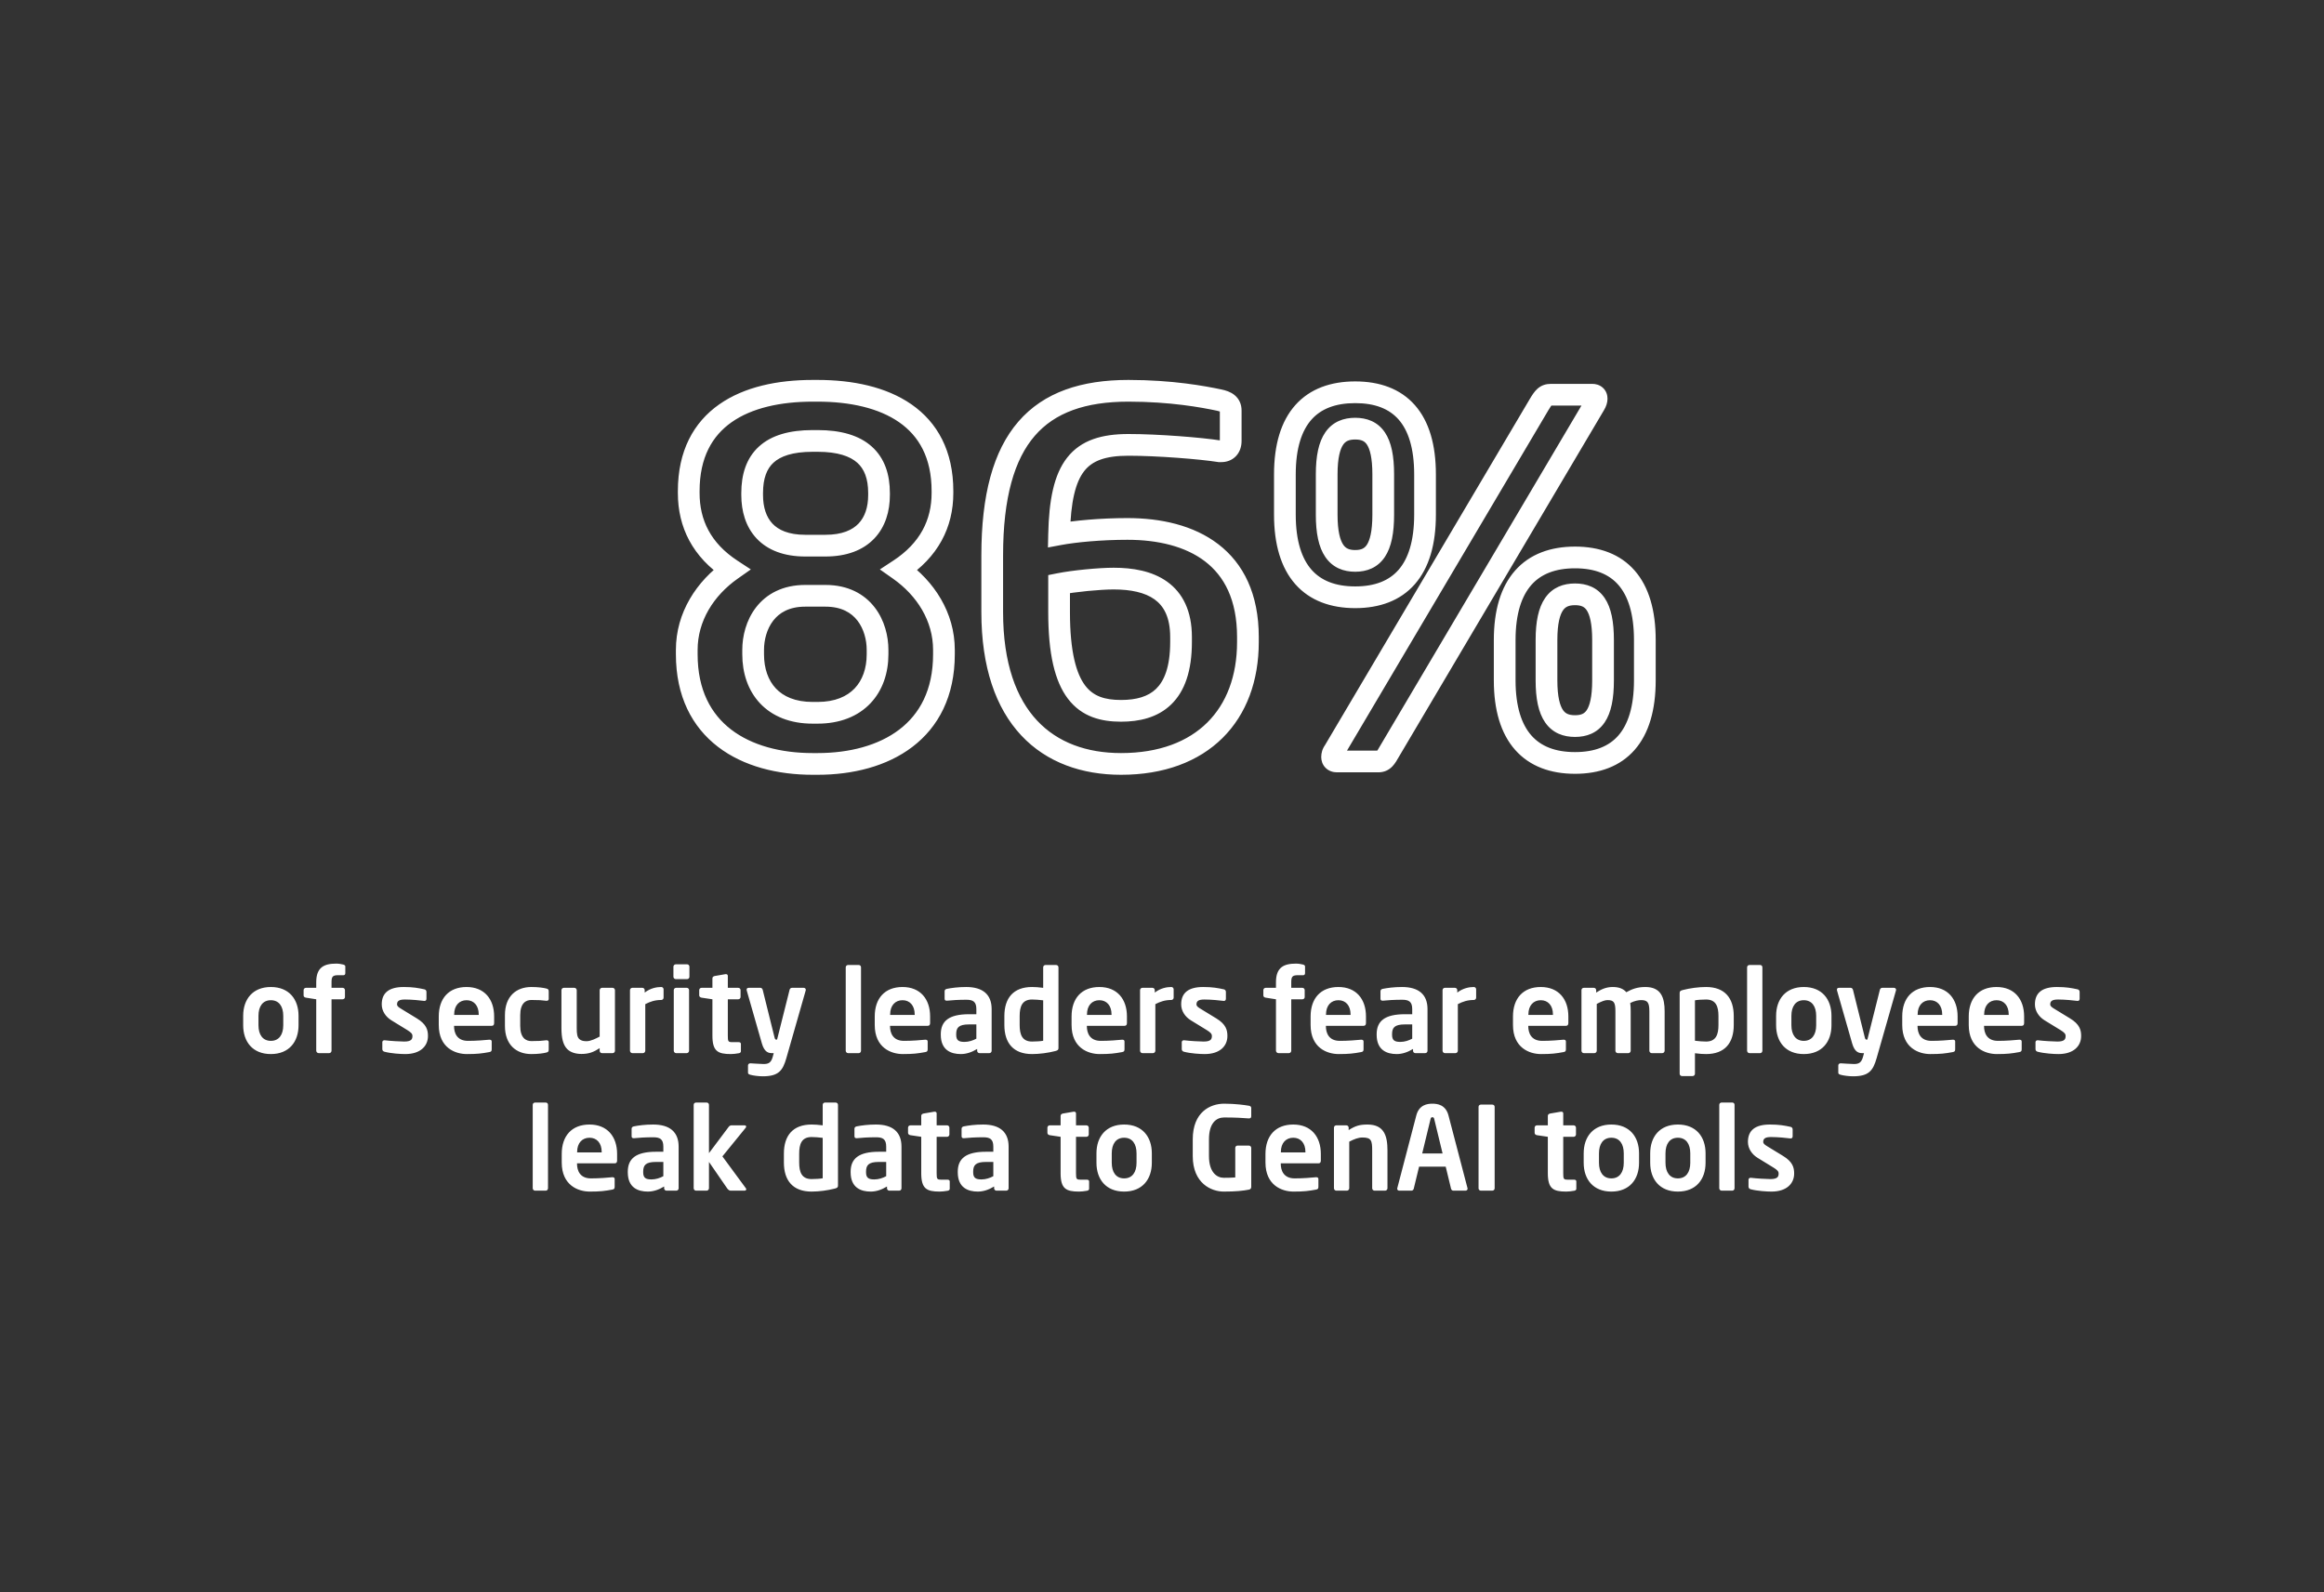 <svg width="642" height="440" viewBox="0 0 642 440" fill="none" xmlns="http://www.w3.org/2000/svg">
<rect x="0" y="0" width="642" height="440" fill="#333333" stroke="none"/>
<mask id="path-1-outside-1_12546_17532" maskUnits="userSpaceOnUse" x="186" y="104" width="272" height="111" fill="black">
<rect fill="white" x="186" y="104" width="272" height="111"/>
<path d="M260.761 180.794C260.761 202.257 244.324 211.087 225.85 211.087H224.492C206.017 211.087 189.716 202.257 189.716 180.794V179.572C189.716 170.47 194.742 162.591 202.078 157.43C193.792 151.996 190.26 144.66 190.26 136.238V135.695C190.26 115.319 205.881 107.983 224.492 107.983H225.85C244.46 107.983 260.354 115.319 260.354 135.695V136.238C260.354 144.66 256.686 151.996 248.4 157.43C255.735 162.591 260.761 170.47 260.761 179.572V180.794ZM242.83 136.782V136.238C242.83 127.137 237.804 121.839 225.85 121.839H224.492C212.538 121.839 207.783 127.137 207.783 136.238V136.782C207.783 144.66 211.994 150.773 222.454 150.773H228.024C238.483 150.773 242.83 144.66 242.83 136.782ZM242.423 180.794V179.572C242.423 173.051 238.755 164.629 228.024 164.629H222.454C211.723 164.629 208.055 173.051 208.055 179.572V180.794C208.055 189.896 213.489 196.959 224.492 196.959H225.85C236.853 196.959 242.423 189.896 242.423 180.794ZM344.735 177.398C344.735 197.503 332.102 211.087 309.688 211.087C289.448 211.087 274.098 198.589 274.098 169.112V153.49C274.098 120.752 286.867 107.983 311.726 107.983C323.544 107.983 332.374 109.613 336.856 110.564C338.758 110.972 339.981 111.651 339.981 113.417V121.839C339.981 123.741 338.894 124.692 337.4 124.692C337.264 124.692 336.992 124.692 336.856 124.692C331.694 123.877 319.876 122.926 311.726 122.926C298.006 122.926 292.98 129.039 292.572 147.649C296.919 146.834 304.119 146.155 311.454 146.155C329.113 146.155 344.735 153.762 344.735 176.04V177.398ZM326.261 177.398V176.04C326.261 163.271 317.567 159.875 307.65 159.875C303.711 159.875 296.647 160.554 292.572 161.369V169.112C292.572 191.797 299.772 196.416 309.688 196.416C318.925 196.416 326.261 192.341 326.261 177.398ZM454.383 187.994C454.383 203.48 447.319 210.815 435.093 210.815C422.868 210.815 415.668 203.48 415.668 187.994V176.855C415.668 161.369 422.868 154.033 435.093 154.033C447.319 154.033 454.383 161.369 454.383 176.855V187.994ZM441.07 110.157C441.07 110.564 440.935 111.108 440.527 111.787L383.881 207.555C382.795 209.457 382.251 210.408 380.757 210.408H369.346C368.395 210.408 367.988 209.864 367.988 209.185C367.988 208.642 368.124 208.098 368.531 207.555L425.177 111.787C426.4 109.749 426.943 109.07 428.437 109.07H439.848C440.663 109.07 441.07 109.478 441.07 110.157ZM393.662 142.215C393.662 157.701 386.598 165.037 374.372 165.037C362.147 165.037 354.947 157.701 354.947 142.215V131.076C354.947 115.59 362.147 108.391 374.372 108.391C386.598 108.391 393.662 115.59 393.662 131.076V142.215ZM442.836 187.994V176.855C442.836 167.21 439.984 164.222 435.093 164.222C430.203 164.222 427.215 167.21 427.215 176.855V187.994C427.215 197.638 430.203 200.627 435.093 200.627C439.984 200.627 442.836 197.638 442.836 187.994ZM382.115 142.215V131.076C382.115 121.432 379.263 118.443 374.372 118.443C369.482 118.443 366.494 121.432 366.494 131.076V142.215C366.494 151.86 369.482 154.984 374.372 154.984C379.263 154.984 382.115 151.86 382.115 142.215Z"/>
</mask>
<path d="M202.078 157.43L203.804 159.883L207.415 157.342L203.723 154.921L202.078 157.43ZM248.4 157.43L246.755 154.921L243.062 157.342L246.673 159.883L248.4 157.43ZM257.761 180.794C257.761 190.661 254.034 197.322 248.415 201.603C242.679 205.973 234.665 208.087 225.85 208.087V214.087C235.51 214.087 244.951 211.786 252.052 206.375C259.27 200.875 263.761 192.39 263.761 180.794H257.761ZM225.85 208.087H224.492V214.087H225.85V208.087ZM224.492 208.087C215.677 208.087 207.7 205.973 202 201.607C196.417 197.331 192.716 190.67 192.716 180.794H186.716C186.716 192.381 191.166 200.867 198.352 206.371C205.421 211.785 214.832 214.087 224.492 214.087V208.087ZM192.716 180.794V179.572H186.716V180.794H192.716ZM192.716 179.572C192.716 171.645 197.09 164.608 203.804 159.883L200.351 154.976C192.395 160.575 186.716 169.295 186.716 179.572H192.716ZM203.723 154.921C196.288 150.045 193.26 143.656 193.26 136.238H187.26C187.26 145.665 191.295 153.946 200.433 159.938L203.723 154.921ZM193.26 136.238V135.695H187.26V136.238H193.26ZM193.26 135.695C193.26 126.391 196.763 120.42 202.122 116.652C207.649 112.767 215.505 110.983 224.492 110.983V104.983C214.868 104.983 205.608 106.868 198.672 111.744C191.568 116.738 187.26 124.623 187.26 135.695H193.26ZM224.492 110.983H225.85V104.983H224.492V110.983ZM225.85 110.983C234.836 110.983 242.768 112.766 248.368 116.661C253.799 120.438 257.354 126.411 257.354 135.695H263.354C263.354 124.602 258.961 116.72 251.794 111.735C244.795 106.868 235.474 104.983 225.85 104.983V110.983ZM257.354 135.695V136.238H263.354V135.695H257.354ZM257.354 136.238C257.354 143.623 254.218 150.027 246.755 154.921L250.045 159.938C259.154 153.965 263.354 145.698 263.354 136.238H257.354ZM246.673 159.883C253.388 164.608 257.761 171.645 257.761 179.572H263.761C263.761 169.295 258.082 160.575 250.126 154.976L246.673 159.883ZM257.761 179.572V180.794H263.761V179.572H257.761ZM245.83 136.782V136.238H239.83V136.782H245.83ZM245.83 136.238C245.83 131.143 244.409 126.599 240.824 123.39C237.303 120.239 232.205 118.839 225.85 118.839V124.839C231.449 124.839 234.841 126.088 236.822 127.861C238.739 129.576 239.83 132.232 239.83 136.238H245.83ZM225.85 118.839H224.492V124.839H225.85V118.839ZM224.492 118.839C218.139 118.839 213.088 120.239 209.626 123.415C206.111 126.641 204.783 131.188 204.783 136.238H210.783C210.783 132.187 211.832 129.535 213.683 127.836C215.587 126.089 218.89 124.839 224.492 124.839V118.839ZM204.783 136.238V136.782H210.783V136.238H204.783ZM204.783 136.782C204.783 141.224 205.973 145.552 209.009 148.786C212.08 152.056 216.632 153.773 222.454 153.773V147.773C217.816 147.773 215.032 146.435 213.383 144.678C211.699 142.886 210.783 140.218 210.783 136.782H204.783ZM222.454 153.773H228.024V147.773H222.454V153.773ZM228.024 153.773C233.845 153.773 238.42 152.057 241.521 148.801C244.594 145.576 245.83 141.247 245.83 136.782H239.83C239.83 140.195 238.893 142.862 237.177 144.663C235.49 146.433 232.662 147.773 228.024 147.773V153.773ZM245.423 180.794V179.572H239.423V180.794H245.423ZM245.423 179.572C245.423 175.816 244.378 171.386 241.621 167.82C238.773 164.137 234.283 161.629 228.024 161.629V167.629C232.496 167.629 235.205 169.332 236.874 171.49C238.634 173.766 239.423 176.807 239.423 179.572H245.423ZM228.024 161.629H222.454V167.629H228.024V161.629ZM222.454 161.629C216.195 161.629 211.705 164.137 208.857 167.82C206.1 171.386 205.055 175.816 205.055 179.572H211.055C211.055 176.807 211.844 173.766 213.603 171.49C215.272 169.332 217.982 167.629 222.454 167.629V161.629ZM205.055 179.572V180.794H211.055V179.572H205.055ZM205.055 180.794C205.055 185.927 206.592 190.766 209.963 194.346C213.364 197.958 218.321 199.959 224.492 199.959V193.959C219.659 193.959 216.398 192.428 214.331 190.233C212.234 188.006 211.055 184.762 211.055 180.794H205.055ZM224.492 199.959H225.85V193.959H224.492V199.959ZM225.85 199.959C232.019 199.959 237.002 197.96 240.434 194.36C243.84 190.787 245.423 185.947 245.423 180.794H239.423C239.423 184.743 238.221 187.986 236.091 190.22C233.987 192.427 230.685 193.959 225.85 193.959V199.959ZM336.856 110.564L337.485 107.631L337.479 107.63L336.856 110.564ZM336.856 124.692L336.388 127.655L336.621 127.692H336.856V124.692ZM292.572 147.649L289.573 147.583L289.492 151.279L293.125 150.598L292.572 147.649ZM292.572 161.369L291.984 158.427L289.572 158.909V161.369H292.572ZM341.735 177.398C341.735 186.817 338.788 194.413 333.505 199.651C328.222 204.889 320.283 208.087 309.688 208.087V214.087C321.507 214.087 331.091 210.493 337.729 203.912C344.365 197.332 347.735 188.084 347.735 177.398H341.735ZM309.688 208.087C300.19 208.087 292.166 205.169 286.494 199.104C280.802 193.017 277.098 183.353 277.098 169.112H271.098C271.098 184.348 275.069 195.671 282.112 203.202C289.175 210.755 298.946 214.087 309.688 214.087V208.087ZM277.098 169.112V153.49H271.098V169.112H277.098ZM277.098 153.49C277.098 137.413 280.251 126.907 285.859 120.422C291.379 114.039 299.787 110.983 311.726 110.983V104.983C298.806 104.983 288.399 108.313 281.32 116.498C274.329 124.582 271.098 136.829 271.098 153.49H277.098ZM311.726 110.983C323.266 110.983 331.875 112.574 336.234 113.499L337.479 107.63C332.872 106.652 323.822 104.983 311.726 104.983V110.983ZM336.228 113.498C336.611 113.58 336.877 113.659 337.059 113.73C337.242 113.801 337.276 113.839 337.24 113.81C337.186 113.766 337.093 113.667 337.028 113.522C336.966 113.387 336.981 113.325 336.981 113.417H342.981C342.981 111.715 342.331 110.215 341.023 109.153C339.909 108.247 338.546 107.858 337.485 107.631L336.228 113.498ZM336.981 113.417V121.839H342.981V113.417H336.981ZM336.981 121.839C336.981 122.032 336.953 122.105 336.957 122.093C336.963 122.075 336.998 121.992 337.091 121.896C337.184 121.8 337.287 121.74 337.365 121.71C337.437 121.683 337.457 121.692 337.4 121.692V127.692C338.79 127.692 340.277 127.236 341.41 126.061C342.537 124.892 342.981 123.358 342.981 121.839H336.981ZM337.4 121.692C337.399 121.692 337.399 121.692 337.399 121.692C337.399 121.692 337.398 121.692 337.398 121.692C337.398 121.692 337.397 121.692 337.397 121.692C337.397 121.692 337.397 121.692 337.396 121.692C337.396 121.692 337.396 121.692 337.396 121.692C337.395 121.692 337.395 121.692 337.395 121.692C337.395 121.692 337.394 121.692 337.394 121.692C337.394 121.692 337.393 121.692 337.393 121.692C337.393 121.692 337.393 121.692 337.392 121.692C337.392 121.692 337.392 121.692 337.392 121.692C337.391 121.692 337.391 121.692 337.391 121.692C337.39 121.692 337.39 121.692 337.39 121.692C337.39 121.692 337.389 121.692 337.389 121.692C337.389 121.692 337.388 121.692 337.388 121.692C337.388 121.692 337.388 121.692 337.387 121.692C337.387 121.692 337.387 121.692 337.387 121.692C337.386 121.692 337.386 121.692 337.386 121.692C337.385 121.692 337.385 121.692 337.385 121.692C337.385 121.692 337.384 121.692 337.384 121.692C337.384 121.692 337.383 121.692 337.383 121.692C337.383 121.692 337.383 121.692 337.382 121.692C337.382 121.692 337.382 121.692 337.381 121.692C337.381 121.692 337.381 121.692 337.381 121.692C337.38 121.692 337.38 121.692 337.38 121.692C337.379 121.692 337.379 121.692 337.379 121.692C337.379 121.692 337.378 121.692 337.378 121.692C337.378 121.692 337.377 121.692 337.377 121.692C337.377 121.692 337.376 121.692 337.376 121.692C337.376 121.692 337.376 121.692 337.375 121.692C337.375 121.692 337.375 121.692 337.374 121.692C337.374 121.692 337.374 121.692 337.374 121.692C337.373 121.692 337.373 121.692 337.373 121.692C337.372 121.692 337.372 121.692 337.372 121.692C337.371 121.692 337.371 121.692 337.371 121.692C337.371 121.692 337.37 121.692 337.37 121.692C337.37 121.692 337.369 121.692 337.369 121.692C337.369 121.692 337.368 121.692 337.368 121.692C337.368 121.692 337.368 121.692 337.367 121.692C337.367 121.692 337.367 121.692 337.366 121.692C337.366 121.692 337.366 121.692 337.365 121.692C337.365 121.692 337.365 121.692 337.365 121.692C337.364 121.692 337.364 121.692 337.364 121.692C337.363 121.692 337.363 121.692 337.363 121.692C337.362 121.692 337.362 121.692 337.362 121.692C337.361 121.692 337.361 121.692 337.361 121.692C337.361 121.692 337.36 121.692 337.36 121.692C337.36 121.692 337.359 121.692 337.359 121.692C337.359 121.692 337.358 121.692 337.358 121.692C337.358 121.692 337.357 121.692 337.357 121.692C337.357 121.692 337.357 121.692 337.356 121.692C337.356 121.692 337.356 121.692 337.355 121.692C337.355 121.692 337.355 121.692 337.354 121.692C337.354 121.692 337.354 121.692 337.353 121.692C337.353 121.692 337.353 121.692 337.352 121.692C337.352 121.692 337.352 121.692 337.352 121.692C337.351 121.692 337.351 121.692 337.351 121.692C337.35 121.692 337.35 121.692 337.35 121.692C337.349 121.692 337.349 121.692 337.349 121.692C337.348 121.692 337.348 121.692 337.348 121.692C337.347 121.692 337.347 121.692 337.347 121.692C337.346 121.692 337.346 121.692 337.346 121.692C337.345 121.692 337.345 121.692 337.345 121.692C337.344 121.692 337.344 121.692 337.344 121.692C337.344 121.692 337.343 121.692 337.343 121.692C337.343 121.692 337.342 121.692 337.342 121.692C337.342 121.692 337.341 121.692 337.341 121.692C337.341 121.692 337.34 121.692 337.34 121.692C337.34 121.692 337.339 121.692 337.339 121.692C337.339 121.692 337.338 121.692 337.338 121.692C337.338 121.692 337.337 121.692 337.337 121.692C337.337 121.692 337.336 121.692 337.336 121.692C337.336 121.692 337.335 121.692 337.335 121.692C337.335 121.692 337.334 121.692 337.334 121.692C337.334 121.692 337.333 121.692 337.333 121.692C337.333 121.692 337.332 121.692 337.332 121.692C337.332 121.692 337.331 121.692 337.331 121.692C337.331 121.692 337.33 121.692 337.33 121.692C337.33 121.692 337.329 121.692 337.329 121.692C337.329 121.692 337.328 121.692 337.328 121.692C337.328 121.692 337.327 121.692 337.327 121.692C337.327 121.692 337.326 121.692 337.326 121.692C337.326 121.692 337.325 121.692 337.325 121.692C337.325 121.692 337.324 121.692 337.324 121.692C337.324 121.692 337.323 121.692 337.323 121.692C337.323 121.692 337.322 121.692 337.322 121.692C337.322 121.692 337.321 121.692 337.321 121.692C337.321 121.692 337.32 121.692 337.32 121.692C337.32 121.692 337.319 121.692 337.319 121.692C337.319 121.692 337.318 121.692 337.318 121.692C337.318 121.692 337.317 121.692 337.317 121.692C337.317 121.692 337.316 121.692 337.316 121.692C337.316 121.692 337.315 121.692 337.315 121.692C337.314 121.692 337.314 121.692 337.314 121.692C337.313 121.692 337.313 121.692 337.313 121.692C337.312 121.692 337.312 121.692 337.312 121.692C337.311 121.692 337.311 121.692 337.311 121.692C337.31 121.692 337.31 121.692 337.31 121.692C337.309 121.692 337.309 121.692 337.309 121.692C337.308 121.692 337.308 121.692 337.308 121.692C337.307 121.692 337.307 121.692 337.307 121.692C337.306 121.692 337.306 121.692 337.305 121.692C337.305 121.692 337.305 121.692 337.304 121.692C337.304 121.692 337.304 121.692 337.303 121.692C337.303 121.692 337.303 121.692 337.302 121.692C337.302 121.692 337.302 121.692 337.301 121.692C337.301 121.692 337.301 121.692 337.3 121.692C337.3 121.692 337.299 121.692 337.299 121.692C337.299 121.692 337.298 121.692 337.298 121.692C337.298 121.692 337.297 121.692 337.297 121.692C337.297 121.692 337.296 121.692 337.296 121.692C337.296 121.692 337.295 121.692 337.295 121.692C337.295 121.692 337.294 121.692 337.294 121.692C337.293 121.692 337.293 121.692 337.293 121.692C337.292 121.692 337.292 121.692 337.292 121.692C337.291 121.692 337.291 121.692 337.291 121.692C337.29 121.692 337.29 121.692 337.29 121.692C337.289 121.692 337.289 121.692 337.288 121.692C337.288 121.692 337.288 121.692 337.287 121.692C337.287 121.692 337.287 121.692 337.286 121.692C337.286 121.692 337.286 121.692 337.285 121.692C337.285 121.692 337.285 121.692 337.284 121.692C337.284 121.692 337.283 121.692 337.283 121.692C337.283 121.692 337.282 121.692 337.282 121.692C337.282 121.692 337.281 121.692 337.281 121.692C337.281 121.692 337.28 121.692 337.28 121.692C337.279 121.692 337.279 121.692 337.279 121.692C337.278 121.692 337.278 121.692 337.278 121.692C337.277 121.692 337.277 121.692 337.277 121.692C337.276 121.692 337.276 121.692 337.275 121.692C337.275 121.692 337.275 121.692 337.274 121.692C337.274 121.692 337.274 121.692 337.273 121.692C337.273 121.692 337.272 121.692 337.272 121.692C337.272 121.692 337.271 121.692 337.271 121.692C337.271 121.692 337.27 121.692 337.27 121.692C337.27 121.692 337.269 121.692 337.269 121.692C337.268 121.692 337.268 121.692 337.268 121.692C337.267 121.692 337.267 121.692 337.267 121.692C337.266 121.692 337.266 121.692 337.266 121.692C337.265 121.692 337.265 121.692 337.264 121.692C337.264 121.692 337.264 121.692 337.263 121.692C337.263 121.692 337.263 121.692 337.262 121.692C337.262 121.692 337.261 121.692 337.261 121.692C337.261 121.692 337.26 121.692 337.26 121.692C337.26 121.692 337.259 121.692 337.259 121.692C337.258 121.692 337.258 121.692 337.258 121.692C337.257 121.692 337.257 121.692 337.257 121.692C337.256 121.692 337.256 121.692 337.255 121.692C337.255 121.692 337.255 121.692 337.254 121.692C337.254 121.692 337.254 121.692 337.253 121.692C337.253 121.692 337.252 121.692 337.252 121.692C337.252 121.692 337.251 121.692 337.251 121.692C337.251 121.692 337.25 121.692 337.25 121.692C337.249 121.692 337.249 121.692 337.249 121.692C337.248 121.692 337.248 121.692 337.248 121.692C337.247 121.692 337.247 121.692 337.246 121.692C337.246 121.692 337.246 121.692 337.245 121.692C337.245 121.692 337.245 121.692 337.244 121.692C337.244 121.692 337.243 121.692 337.243 121.692C337.243 121.692 337.242 121.692 337.242 121.692C337.242 121.692 337.241 121.692 337.241 121.692C337.24 121.692 337.24 121.692 337.24 121.692C337.239 121.692 337.239 121.692 337.238 121.692C337.238 121.692 337.238 121.692 337.237 121.692C337.237 121.692 337.237 121.692 337.236 121.692C337.236 121.692 337.235 121.692 337.235 121.692C337.235 121.692 337.234 121.692 337.234 121.692C337.234 121.692 337.233 121.692 337.233 121.692C337.232 121.692 337.232 121.692 337.232 121.692C337.231 121.692 337.231 121.692 337.23 121.692C337.23 121.692 337.23 121.692 337.229 121.692C337.229 121.692 337.229 121.692 337.228 121.692C337.228 121.692 337.227 121.692 337.227 121.692C337.227 121.692 337.226 121.692 337.226 121.692C337.225 121.692 337.225 121.692 337.225 121.692C337.224 121.692 337.224 121.692 337.224 121.692C337.223 121.692 337.223 121.692 337.222 121.692C337.222 121.692 337.222 121.692 337.221 121.692C337.221 121.692 337.22 121.692 337.22 121.692C337.22 121.692 337.219 121.692 337.219 121.692C337.219 121.692 337.218 121.692 337.218 121.692C337.217 121.692 337.217 121.692 337.217 121.692C337.216 121.692 337.216 121.692 337.215 121.692C337.215 121.692 337.215 121.692 337.214 121.692C337.214 121.692 337.214 121.692 337.213 121.692C337.213 121.692 337.212 121.692 337.212 121.692C337.212 121.692 337.211 121.692 337.211 121.692C337.21 121.692 337.21 121.692 337.21 121.692C337.209 121.692 337.209 121.692 337.208 121.692C337.208 121.692 337.208 121.692 337.207 121.692C337.207 121.692 337.207 121.692 337.206 121.692C337.206 121.692 337.205 121.692 337.205 121.692C337.205 121.692 337.204 121.692 337.204 121.692C337.203 121.692 337.203 121.692 337.203 121.692C337.202 121.692 337.202 121.692 337.201 121.692C337.201 121.692 337.201 121.692 337.2 121.692C337.2 121.692 337.2 121.692 337.199 121.692C337.199 121.692 337.198 121.692 337.198 121.692C337.198 121.692 337.197 121.692 337.197 121.692C337.196 121.692 337.196 121.692 337.196 121.692C337.195 121.692 337.195 121.692 337.194 121.692C337.194 121.692 337.194 121.692 337.193 121.692C337.193 121.692 337.193 121.692 337.192 121.692C337.192 121.692 337.191 121.692 337.191 121.692C337.191 121.692 337.19 121.692 337.19 121.692C337.189 121.692 337.189 121.692 337.189 121.692C337.188 121.692 337.188 121.692 337.187 121.692C337.187 121.692 337.187 121.692 337.186 121.692C337.186 121.692 337.185 121.692 337.185 121.692C337.185 121.692 337.184 121.692 337.184 121.692C337.183 121.692 337.183 121.692 337.183 121.692C337.182 121.692 337.182 121.692 337.181 121.692C337.181 121.692 337.181 121.692 337.18 121.692C337.18 121.692 337.18 121.692 337.179 121.692C337.179 121.692 337.178 121.692 337.178 121.692C337.178 121.692 337.177 121.692 337.177 121.692C337.176 121.692 337.176 121.692 337.176 121.692C337.175 121.692 337.175 121.692 337.174 121.692C337.174 121.692 337.174 121.692 337.173 121.692C337.173 121.692 337.172 121.692 337.172 121.692C337.172 121.692 337.171 121.692 337.171 121.692C337.17 121.692 337.17 121.692 337.17 121.692C337.169 121.692 337.169 121.692 337.168 121.692C337.168 121.692 337.168 121.692 337.167 121.692C337.167 121.692 337.166 121.692 337.166 121.692C337.166 121.692 337.165 121.692 337.165 121.692C337.164 121.692 337.164 121.692 337.164 121.692C337.163 121.692 337.163 121.692 337.163 121.692C337.162 121.692 337.162 121.692 337.161 121.692C337.161 121.692 337.161 121.692 337.16 121.692C337.16 121.692 337.159 121.692 337.159 121.692C337.159 121.692 337.158 121.692 337.158 121.692C337.157 121.692 337.157 121.692 337.157 121.692C337.156 121.692 337.156 121.692 337.155 121.692C337.155 121.692 337.155 121.692 337.154 121.692C337.154 121.692 337.153 121.692 337.153 121.692C337.153 121.692 337.152 121.692 337.152 121.692C337.151 121.692 337.151 121.692 337.151 121.692C337.15 121.692 337.15 121.692 337.149 121.692C337.149 121.692 337.149 121.692 337.148 121.692C337.148 121.692 337.147 121.692 337.147 121.692C337.147 121.692 337.146 121.692 337.146 121.692C337.145 121.692 337.145 121.692 337.145 121.692C337.144 121.692 337.144 121.692 337.143 121.692C337.143 121.692 337.143 121.692 337.142 121.692C337.142 121.692 337.141 121.692 337.141 121.692C337.141 121.692 337.14 121.692 337.14 121.692C337.139 121.692 337.139 121.692 337.139 121.692C337.138 121.692 337.138 121.692 337.138 121.692C337.137 121.692 337.137 121.692 337.136 121.692C337.136 121.692 337.135 121.692 337.135 121.692C337.135 121.692 337.134 121.692 337.134 121.692C337.134 121.692 337.133 121.692 337.133 121.692C337.132 121.692 337.132 121.692 337.132 121.692C337.131 121.692 337.131 121.692 337.13 121.692C337.13 121.692 337.13 121.692 337.129 121.692C337.129 121.692 337.128 121.692 337.128 121.692C337.128 121.692 337.127 121.692 337.127 121.692C337.126 121.692 337.126 121.692 337.126 121.692C337.125 121.692 337.125 121.692 337.124 121.692C337.124 121.692 337.124 121.692 337.123 121.692C337.123 121.692 337.122 121.692 337.122 121.692C337.122 121.692 337.121 121.692 337.121 121.692C337.12 121.692 337.12 121.692 337.12 121.692C337.119 121.692 337.119 121.692 337.118 121.692C337.118 121.692 337.118 121.692 337.117 121.692C337.117 121.692 337.116 121.692 337.116 121.692C337.116 121.692 337.115 121.692 337.115 121.692C337.114 121.692 337.114 121.692 337.114 121.692C337.113 121.692 337.113 121.692 337.112 121.692C337.112 121.692 337.112 121.692 337.111 121.692C337.111 121.692 337.11 121.692 337.11 121.692C337.11 121.692 337.109 121.692 337.109 121.692C337.108 121.692 337.108 121.692 337.108 121.692C337.107 121.692 337.107 121.692 337.106 121.692C337.106 121.692 337.106 121.692 337.105 121.692C337.105 121.692 337.104 121.692 337.104 121.692C337.104 121.692 337.103 121.692 337.103 121.692C337.103 121.692 337.102 121.692 337.102 121.692C337.101 121.692 337.101 121.692 337.101 121.692C337.1 121.692 337.1 121.692 337.099 121.692C337.099 121.692 337.099 121.692 337.098 121.692C337.098 121.692 337.097 121.692 337.097 121.692C337.097 121.692 337.096 121.692 337.096 121.692C337.095 121.692 337.095 121.692 337.095 121.692C337.094 121.692 337.094 121.692 337.093 121.692C337.093 121.692 337.093 121.692 337.092 121.692C337.092 121.692 337.091 121.692 337.091 121.692C337.091 121.692 337.09 121.692 337.09 121.692C337.089 121.692 337.089 121.692 337.089 121.692C337.088 121.692 337.088 121.692 337.087 121.692C337.087 121.692 337.087 121.692 337.086 121.692C337.086 121.692 337.085 121.692 337.085 121.692C337.085 121.692 337.084 121.692 337.084 121.692C337.083 121.692 337.083 121.692 337.083 121.692C337.082 121.692 337.082 121.692 337.082 121.692C337.081 121.692 337.081 121.692 337.08 121.692C337.08 121.692 337.08 121.692 337.079 121.692C337.079 121.692 337.078 121.692 337.078 121.692C337.078 121.692 337.077 121.692 337.077 121.692C337.076 121.692 337.076 121.692 337.076 121.692C337.075 121.692 337.075 121.692 337.074 121.692C337.074 121.692 337.074 121.692 337.073 121.692C337.073 121.692 337.072 121.692 337.072 121.692C337.072 121.692 337.071 121.692 337.071 121.692C337.07 121.692 337.07 121.692 337.07 121.692C337.069 121.692 337.069 121.692 337.069 121.692C337.068 121.692 337.068 121.692 337.067 121.692C337.067 121.692 337.067 121.692 337.066 121.692C337.066 121.692 337.065 121.692 337.065 121.692C337.065 121.692 337.064 121.692 337.064 121.692C337.063 121.692 337.063 121.692 337.063 121.692C337.062 121.692 337.062 121.692 337.061 121.692C337.061 121.692 337.061 121.692 337.06 121.692C337.06 121.692 337.059 121.692 337.059 121.692C337.059 121.692 337.058 121.692 337.058 121.692C337.058 121.692 337.057 121.692 337.057 121.692C337.056 121.692 337.056 121.692 337.056 121.692C337.055 121.692 337.055 121.692 337.054 121.692C337.054 121.692 337.054 121.692 337.053 121.692C337.053 121.692 337.052 121.692 337.052 121.692C337.052 121.692 337.051 121.692 337.051 121.692C337.051 121.692 337.05 121.692 337.05 121.692C337.049 121.692 337.049 121.692 337.049 121.692C337.048 121.692 337.048 121.692 337.047 121.692C337.047 121.692 337.047 121.692 337.046 121.692C337.046 121.692 337.045 121.692 337.045 121.692C337.045 121.692 337.044 121.692 337.044 121.692C337.044 121.692 337.043 121.692 337.043 121.692C337.042 121.692 337.042 121.692 337.042 121.692C337.041 121.692 337.041 121.692 337.04 121.692C337.04 121.692 337.04 121.692 337.039 121.692C337.039 121.692 337.038 121.692 337.038 121.692C337.038 121.692 337.037 121.692 337.037 121.692C337.037 121.692 337.036 121.692 337.036 121.692C337.035 121.692 337.035 121.692 337.035 121.692C337.034 121.692 337.034 121.692 337.033 121.692C337.033 121.692 337.033 121.692 337.032 121.692C337.032 121.692 337.032 121.692 337.031 121.692C337.031 121.692 337.03 121.692 337.03 121.692C337.03 121.692 337.029 121.692 337.029 121.692C337.028 121.692 337.028 121.692 337.028 121.692C337.027 121.692 337.027 121.692 337.027 121.692C337.026 121.692 337.026 121.692 337.025 121.692C337.025 121.692 337.025 121.692 337.024 121.692C337.024 121.692 337.023 121.692 337.023 121.692C337.023 121.692 337.022 121.692 337.022 121.692C337.022 121.692 337.021 121.692 337.021 121.692C337.02 121.692 337.02 121.692 337.02 121.692C337.019 121.692 337.019 121.692 337.019 121.692C337.018 121.692 337.018 121.692 337.017 121.692C337.017 121.692 337.017 121.692 337.016 121.692C337.016 121.692 337.016 121.692 337.015 121.692C337.015 121.692 337.014 121.692 337.014 121.692C337.014 121.692 337.013 121.692 337.013 121.692C337.012 121.692 337.012 121.692 337.012 121.692C337.011 121.692 337.011 121.692 337.011 121.692C337.01 121.692 337.01 121.692 337.009 121.692C337.009 121.692 337.009 121.692 337.008 121.692C337.008 121.692 337.008 121.692 337.007 121.692C337.007 121.692 337.006 121.692 337.006 121.692C337.006 121.692 337.005 121.692 337.005 121.692C337.005 121.692 337.004 121.692 337.004 121.692C337.003 121.692 337.003 121.692 337.003 121.692C337.002 121.692 337.002 121.692 337.002 121.692C337.001 121.692 337.001 121.692 337 121.692C337 121.692 337 121.692 336.999 121.692C336.999 121.692 336.999 121.692 336.998 121.692C336.998 121.692 336.997 121.692 336.997 121.692C336.997 121.692 336.996 121.692 336.996 121.692C336.996 121.692 336.995 121.692 336.995 121.692C336.994 121.692 336.994 121.692 336.994 121.692C336.993 121.692 336.993 121.692 336.993 121.692C336.992 121.692 336.992 121.692 336.991 121.692C336.991 121.692 336.991 121.692 336.99 121.692C336.99 121.692 336.99 121.692 336.989 121.692C336.989 121.692 336.989 121.692 336.988 121.692C336.988 121.692 336.987 121.692 336.987 121.692C336.987 121.692 336.986 121.692 336.986 121.692C336.986 121.692 336.985 121.692 336.985 121.692C336.984 121.692 336.984 121.692 336.984 121.692C336.983 121.692 336.983 121.692 336.983 121.692C336.982 121.692 336.982 121.692 336.982 121.692C336.981 121.692 336.981 121.692 336.98 121.692C336.98 121.692 336.98 121.692 336.979 121.692C336.979 121.692 336.979 121.692 336.978 121.692C336.978 121.692 336.978 121.692 336.977 121.692C336.977 121.692 336.976 121.692 336.976 121.692C336.976 121.692 336.975 121.692 336.975 121.692C336.975 121.692 336.974 121.692 336.974 121.692C336.974 121.692 336.973 121.692 336.973 121.692C336.972 121.692 336.972 121.692 336.972 121.692C336.971 121.692 336.971 121.692 336.971 121.692C336.97 121.692 336.97 121.692 336.97 121.692C336.969 121.692 336.969 121.692 336.969 121.692C336.968 121.692 336.968 121.692 336.967 121.692C336.967 121.692 336.967 121.692 336.966 121.692C336.966 121.692 336.966 121.692 336.965 121.692C336.965 121.692 336.965 121.692 336.964 121.692C336.964 121.692 336.964 121.692 336.963 121.692C336.963 121.692 336.962 121.692 336.962 121.692C336.962 121.692 336.961 121.692 336.961 121.692C336.961 121.692 336.96 121.692 336.96 121.692C336.96 121.692 336.959 121.692 336.959 121.692C336.959 121.692 336.958 121.692 336.958 121.692C336.957 121.692 336.957 121.692 336.957 121.692C336.956 121.692 336.956 121.692 336.956 121.692C336.955 121.692 336.955 121.692 336.955 121.692C336.954 121.692 336.954 121.692 336.954 121.692C336.953 121.692 336.953 121.692 336.953 121.692C336.952 121.692 336.952 121.692 336.951 121.692C336.951 121.692 336.951 121.692 336.95 121.692C336.95 121.692 336.95 121.692 336.949 121.692C336.949 121.692 336.949 121.692 336.948 121.692C336.948 121.692 336.948 121.692 336.947 121.692C336.947 121.692 336.947 121.692 336.946 121.692C336.946 121.692 336.946 121.692 336.945 121.692C336.945 121.692 336.945 121.692 336.944 121.692C336.944 121.692 336.943 121.692 336.943 121.692C336.943 121.692 336.942 121.692 336.942 121.692C336.942 121.692 336.941 121.692 336.941 121.692C336.941 121.692 336.94 121.692 336.94 121.692C336.94 121.692 336.939 121.692 336.939 121.692C336.939 121.692 336.938 121.692 336.938 121.692C336.938 121.692 336.937 121.692 336.937 121.692C336.937 121.692 336.936 121.692 336.936 121.692C336.936 121.692 336.935 121.692 336.935 121.692C336.935 121.692 336.934 121.692 336.934 121.692C336.934 121.692 336.933 121.692 336.933 121.692C336.933 121.692 336.932 121.692 336.932 121.692C336.932 121.692 336.931 121.692 336.931 121.692C336.931 121.692 336.93 121.692 336.93 121.692C336.93 121.692 336.929 121.692 336.929 121.692C336.929 121.692 336.928 121.692 336.928 121.692C336.928 121.692 336.927 121.692 336.927 121.692C336.927 121.692 336.926 121.692 336.926 121.692C336.926 121.692 336.925 121.692 336.925 121.692C336.924 121.692 336.924 121.692 336.924 121.692C336.924 121.692 336.923 121.692 336.923 121.692C336.923 121.692 336.922 121.692 336.922 121.692C336.922 121.692 336.921 121.692 336.921 121.692C336.921 121.692 336.92 121.692 336.92 121.692C336.92 121.692 336.919 121.692 336.919 121.692C336.919 121.692 336.918 121.692 336.918 121.692C336.918 121.692 336.917 121.692 336.917 121.692C336.917 121.692 336.916 121.692 336.916 121.692C336.916 121.692 336.915 121.692 336.915 121.692C336.915 121.692 336.914 121.692 336.914 121.692C336.914 121.692 336.913 121.692 336.913 121.692C336.913 121.692 336.912 121.692 336.912 121.692C336.912 121.692 336.911 121.692 336.911 121.692C336.911 121.692 336.91 121.692 336.91 121.692C336.91 121.692 336.91 121.692 336.909 121.692C336.909 121.692 336.909 121.692 336.908 121.692C336.908 121.692 336.908 121.692 336.907 121.692C336.907 121.692 336.907 121.692 336.906 121.692C336.906 121.692 336.906 121.692 336.905 121.692C336.905 121.692 336.905 121.692 336.904 121.692C336.904 121.692 336.904 121.692 336.903 121.692C336.903 121.692 336.903 121.692 336.903 121.692C336.902 121.692 336.902 121.692 336.902 121.692C336.901 121.692 336.901 121.692 336.901 121.692C336.9 121.692 336.9 121.692 336.9 121.692C336.899 121.692 336.899 121.692 336.899 121.692C336.898 121.692 336.898 121.692 336.898 121.692C336.898 121.692 336.897 121.692 336.897 121.692C336.897 121.692 336.896 121.692 336.896 121.692C336.896 121.692 336.895 121.692 336.895 121.692C336.895 121.692 336.894 121.692 336.894 121.692C336.894 121.692 336.894 121.692 336.893 121.692C336.893 121.692 336.893 121.692 336.892 121.692C336.892 121.692 336.892 121.692 336.891 121.692C336.891 121.692 336.891 121.692 336.89 121.692C336.89 121.692 336.89 121.692 336.89 121.692C336.889 121.692 336.889 121.692 336.889 121.692C336.888 121.692 336.888 121.692 336.888 121.692C336.887 121.692 336.887 121.692 336.887 121.692C336.887 121.692 336.886 121.692 336.886 121.692C336.886 121.692 336.885 121.692 336.885 121.692C336.885 121.692 336.884 121.692 336.884 121.692C336.884 121.692 336.884 121.692 336.883 121.692C336.883 121.692 336.883 121.692 336.882 121.692C336.882 121.692 336.882 121.692 336.882 121.692C336.881 121.692 336.881 121.692 336.881 121.692C336.88 121.692 336.88 121.692 336.88 121.692C336.879 121.692 336.879 121.692 336.879 121.692C336.879 121.692 336.878 121.692 336.878 121.692C336.878 121.692 336.877 121.692 336.877 121.692C336.877 121.692 336.877 121.692 336.876 121.692C336.876 121.692 336.876 121.692 336.875 121.692C336.875 121.692 336.875 121.692 336.875 121.692C336.874 121.692 336.874 121.692 336.874 121.692C336.873 121.692 336.873 121.692 336.873 121.692C336.872 121.692 336.872 121.692 336.872 121.692C336.872 121.692 336.871 121.692 336.871 121.692C336.871 121.692 336.871 121.692 336.87 121.692C336.87 121.692 336.87 121.692 336.869 121.692C336.869 121.692 336.869 121.692 336.869 121.692C336.868 121.692 336.868 121.692 336.868 121.692C336.867 121.692 336.867 121.692 336.867 121.692C336.867 121.692 336.866 121.692 336.866 121.692C336.866 121.692 336.865 121.692 336.865 121.692C336.865 121.692 336.865 121.692 336.864 121.692C336.864 121.692 336.864 121.692 336.864 121.692C336.863 121.692 336.863 121.692 336.863 121.692C336.862 121.692 336.862 121.692 336.862 121.692C336.862 121.692 336.861 121.692 336.861 121.692C336.861 121.692 336.861 121.692 336.86 121.692C336.86 121.692 336.86 121.692 336.859 121.692C336.859 121.692 336.859 121.692 336.859 121.692C336.858 121.692 336.858 121.692 336.858 121.692C336.858 121.692 336.857 121.692 336.857 121.692C336.857 121.692 336.857 121.692 336.856 121.692V127.692C336.857 127.692 336.857 127.692 336.857 127.692C336.857 127.692 336.858 127.692 336.858 127.692C336.858 127.692 336.858 127.692 336.859 127.692C336.859 127.692 336.859 127.692 336.859 127.692C336.86 127.692 336.86 127.692 336.86 127.692C336.861 127.692 336.861 127.692 336.861 127.692C336.861 127.692 336.862 127.692 336.862 127.692C336.862 127.692 336.862 127.692 336.863 127.692C336.863 127.692 336.863 127.692 336.864 127.692C336.864 127.692 336.864 127.692 336.864 127.692C336.865 127.692 336.865 127.692 336.865 127.692C336.865 127.692 336.866 127.692 336.866 127.692C336.866 127.692 336.867 127.692 336.867 127.692C336.867 127.692 336.867 127.692 336.868 127.692C336.868 127.692 336.868 127.692 336.869 127.692C336.869 127.692 336.869 127.692 336.869 127.692C336.87 127.692 336.87 127.692 336.87 127.692C336.871 127.692 336.871 127.692 336.871 127.692C336.871 127.692 336.872 127.692 336.872 127.692C336.872 127.692 336.872 127.692 336.873 127.692C336.873 127.692 336.873 127.692 336.874 127.692C336.874 127.692 336.874 127.692 336.875 127.692C336.875 127.692 336.875 127.692 336.875 127.692C336.876 127.692 336.876 127.692 336.876 127.692C336.877 127.692 336.877 127.692 336.877 127.692C336.877 127.692 336.878 127.692 336.878 127.692C336.878 127.692 336.879 127.692 336.879 127.692C336.879 127.692 336.879 127.692 336.88 127.692C336.88 127.692 336.88 127.692 336.881 127.692C336.881 127.692 336.881 127.692 336.882 127.692C336.882 127.692 336.882 127.692 336.882 127.692C336.883 127.692 336.883 127.692 336.883 127.692C336.884 127.692 336.884 127.692 336.884 127.692C336.884 127.692 336.885 127.692 336.885 127.692C336.885 127.692 336.886 127.692 336.886 127.692C336.886 127.692 336.887 127.692 336.887 127.692C336.887 127.692 336.887 127.692 336.888 127.692C336.888 127.692 336.888 127.692 336.889 127.692C336.889 127.692 336.889 127.692 336.89 127.692C336.89 127.692 336.89 127.692 336.89 127.692C336.891 127.692 336.891 127.692 336.891 127.692C336.892 127.692 336.892 127.692 336.892 127.692C336.893 127.692 336.893 127.692 336.893 127.692C336.894 127.692 336.894 127.692 336.894 127.692C336.894 127.692 336.895 127.692 336.895 127.692C336.895 127.692 336.896 127.692 336.896 127.692C336.896 127.692 336.897 127.692 336.897 127.692C336.897 127.692 336.898 127.692 336.898 127.692C336.898 127.692 336.898 127.692 336.899 127.692C336.899 127.692 336.899 127.692 336.9 127.692C336.9 127.692 336.9 127.692 336.901 127.692C336.901 127.692 336.901 127.692 336.902 127.692C336.902 127.692 336.902 127.692 336.903 127.692C336.903 127.692 336.903 127.692 336.903 127.692C336.904 127.692 336.904 127.692 336.904 127.692C336.905 127.692 336.905 127.692 336.905 127.692C336.906 127.692 336.906 127.692 336.906 127.692C336.907 127.692 336.907 127.692 336.907 127.692C336.908 127.692 336.908 127.692 336.908 127.692C336.909 127.692 336.909 127.692 336.909 127.692C336.91 127.692 336.91 127.692 336.91 127.692C336.91 127.692 336.911 127.692 336.911 127.692C336.911 127.692 336.912 127.692 336.912 127.692C336.912 127.692 336.913 127.692 336.913 127.692C336.913 127.692 336.914 127.692 336.914 127.692C336.914 127.692 336.915 127.692 336.915 127.692C336.915 127.692 336.916 127.692 336.916 127.692C336.916 127.692 336.917 127.692 336.917 127.692C336.917 127.692 336.918 127.692 336.918 127.692C336.918 127.692 336.919 127.692 336.919 127.692C336.919 127.692 336.92 127.692 336.92 127.692C336.92 127.692 336.921 127.692 336.921 127.692C336.921 127.692 336.922 127.692 336.922 127.692C336.922 127.692 336.923 127.692 336.923 127.692C336.923 127.692 336.924 127.692 336.924 127.692C336.924 127.692 336.924 127.692 336.925 127.692C336.925 127.692 336.926 127.692 336.926 127.692C336.926 127.692 336.927 127.692 336.927 127.692C336.927 127.692 336.928 127.692 336.928 127.692C336.928 127.692 336.929 127.692 336.929 127.692C336.929 127.692 336.93 127.692 336.93 127.692C336.93 127.692 336.931 127.692 336.931 127.692C336.931 127.692 336.932 127.692 336.932 127.692C336.932 127.692 336.933 127.692 336.933 127.692C336.933 127.692 336.934 127.692 336.934 127.692C336.934 127.692 336.935 127.692 336.935 127.692C336.935 127.692 336.936 127.692 336.936 127.692C336.936 127.692 336.937 127.692 336.937 127.692C336.937 127.692 336.938 127.692 336.938 127.692C336.938 127.692 336.939 127.692 336.939 127.692C336.939 127.692 336.94 127.692 336.94 127.692C336.94 127.692 336.941 127.692 336.941 127.692C336.941 127.692 336.942 127.692 336.942 127.692C336.942 127.692 336.943 127.692 336.943 127.692C336.943 127.692 336.944 127.692 336.944 127.692C336.945 127.692 336.945 127.692 336.945 127.692C336.946 127.692 336.946 127.692 336.946 127.692C336.947 127.692 336.947 127.692 336.947 127.692C336.948 127.692 336.948 127.692 336.948 127.692C336.949 127.692 336.949 127.692 336.949 127.692C336.95 127.692 336.95 127.692 336.95 127.692C336.951 127.692 336.951 127.692 336.951 127.692C336.952 127.692 336.952 127.692 336.953 127.692C336.953 127.692 336.953 127.692 336.954 127.692C336.954 127.692 336.954 127.692 336.955 127.692C336.955 127.692 336.955 127.692 336.956 127.692C336.956 127.692 336.956 127.692 336.957 127.692C336.957 127.692 336.957 127.692 336.958 127.692C336.958 127.692 336.959 127.692 336.959 127.692C336.959 127.692 336.96 127.692 336.96 127.692C336.96 127.692 336.961 127.692 336.961 127.692C336.961 127.692 336.962 127.692 336.962 127.692C336.962 127.692 336.963 127.692 336.963 127.692C336.964 127.692 336.964 127.692 336.964 127.692C336.965 127.692 336.965 127.692 336.965 127.692C336.966 127.692 336.966 127.692 336.966 127.692C336.967 127.692 336.967 127.692 336.967 127.692C336.968 127.692 336.968 127.692 336.969 127.692C336.969 127.692 336.969 127.692 336.97 127.692C336.97 127.692 336.97 127.692 336.971 127.692C336.971 127.692 336.971 127.692 336.972 127.692C336.972 127.692 336.972 127.692 336.973 127.692C336.973 127.692 336.974 127.692 336.974 127.692C336.974 127.692 336.975 127.692 336.975 127.692C336.975 127.692 336.976 127.692 336.976 127.692C336.976 127.692 336.977 127.692 336.977 127.692C336.978 127.692 336.978 127.692 336.978 127.692C336.979 127.692 336.979 127.692 336.979 127.692C336.98 127.692 336.98 127.692 336.98 127.692C336.981 127.692 336.981 127.692 336.982 127.692C336.982 127.692 336.982 127.692 336.983 127.692C336.983 127.692 336.983 127.692 336.984 127.692C336.984 127.692 336.984 127.692 336.985 127.692C336.985 127.692 336.986 127.692 336.986 127.692C336.986 127.692 336.987 127.692 336.987 127.692C336.987 127.692 336.988 127.692 336.988 127.692C336.989 127.692 336.989 127.692 336.989 127.692C336.99 127.692 336.99 127.692 336.99 127.692C336.991 127.692 336.991 127.692 336.991 127.692C336.992 127.692 336.992 127.692 336.993 127.692C336.993 127.692 336.993 127.692 336.994 127.692C336.994 127.692 336.994 127.692 336.995 127.692C336.995 127.692 336.996 127.692 336.996 127.692C336.996 127.692 336.997 127.692 336.997 127.692C336.997 127.692 336.998 127.692 336.998 127.692C336.999 127.692 336.999 127.692 336.999 127.692C337 127.692 337 127.692 337 127.692C337.001 127.692 337.001 127.692 337.002 127.692C337.002 127.692 337.002 127.692 337.003 127.692C337.003 127.692 337.003 127.692 337.004 127.692C337.004 127.692 337.005 127.692 337.005 127.692C337.005 127.692 337.006 127.692 337.006 127.692C337.006 127.692 337.007 127.692 337.007 127.692C337.008 127.692 337.008 127.692 337.008 127.692C337.009 127.692 337.009 127.692 337.009 127.692C337.01 127.692 337.01 127.692 337.011 127.692C337.011 127.692 337.011 127.692 337.012 127.692C337.012 127.692 337.012 127.692 337.013 127.692C337.013 127.692 337.014 127.692 337.014 127.692C337.014 127.692 337.015 127.692 337.015 127.692C337.016 127.692 337.016 127.692 337.016 127.692C337.017 127.692 337.017 127.692 337.017 127.692C337.018 127.692 337.018 127.692 337.019 127.692C337.019 127.692 337.019 127.692 337.02 127.692C337.02 127.692 337.02 127.692 337.021 127.692C337.021 127.692 337.022 127.692 337.022 127.692C337.022 127.692 337.023 127.692 337.023 127.692C337.023 127.692 337.024 127.692 337.024 127.692C337.025 127.692 337.025 127.692 337.025 127.692C337.026 127.692 337.026 127.692 337.027 127.692C337.027 127.692 337.027 127.692 337.028 127.692C337.028 127.692 337.028 127.692 337.029 127.692C337.029 127.692 337.03 127.692 337.03 127.692C337.03 127.692 337.031 127.692 337.031 127.692C337.032 127.692 337.032 127.692 337.032 127.692C337.033 127.692 337.033 127.692 337.033 127.692C337.034 127.692 337.034 127.692 337.035 127.692C337.035 127.692 337.035 127.692 337.036 127.692C337.036 127.692 337.037 127.692 337.037 127.692C337.037 127.692 337.038 127.692 337.038 127.692C337.038 127.692 337.039 127.692 337.039 127.692C337.04 127.692 337.04 127.692 337.04 127.692C337.041 127.692 337.041 127.692 337.042 127.692C337.042 127.692 337.042 127.692 337.043 127.692C337.043 127.692 337.044 127.692 337.044 127.692C337.044 127.692 337.045 127.692 337.045 127.692C337.045 127.692 337.046 127.692 337.046 127.692C337.047 127.692 337.047 127.692 337.047 127.692C337.048 127.692 337.048 127.692 337.049 127.692C337.049 127.692 337.049 127.692 337.05 127.692C337.05 127.692 337.051 127.692 337.051 127.692C337.051 127.692 337.052 127.692 337.052 127.692C337.052 127.692 337.053 127.692 337.053 127.692C337.054 127.692 337.054 127.692 337.054 127.692C337.055 127.692 337.055 127.692 337.056 127.692C337.056 127.692 337.056 127.692 337.057 127.692C337.057 127.692 337.058 127.692 337.058 127.692C337.058 127.692 337.059 127.692 337.059 127.692C337.059 127.692 337.06 127.692 337.06 127.692C337.061 127.692 337.061 127.692 337.061 127.692C337.062 127.692 337.062 127.692 337.063 127.692C337.063 127.692 337.063 127.692 337.064 127.692C337.064 127.692 337.065 127.692 337.065 127.692C337.065 127.692 337.066 127.692 337.066 127.692C337.067 127.692 337.067 127.692 337.067 127.692C337.068 127.692 337.068 127.692 337.069 127.692C337.069 127.692 337.069 127.692 337.07 127.692C337.07 127.692 337.07 127.692 337.071 127.692C337.071 127.692 337.072 127.692 337.072 127.692C337.072 127.692 337.073 127.692 337.073 127.692C337.074 127.692 337.074 127.692 337.074 127.692C337.075 127.692 337.075 127.692 337.076 127.692C337.076 127.692 337.076 127.692 337.077 127.692C337.077 127.692 337.078 127.692 337.078 127.692C337.078 127.692 337.079 127.692 337.079 127.692C337.08 127.692 337.08 127.692 337.08 127.692C337.081 127.692 337.081 127.692 337.082 127.692C337.082 127.692 337.082 127.692 337.083 127.692C337.083 127.692 337.083 127.692 337.084 127.692C337.084 127.692 337.085 127.692 337.085 127.692C337.085 127.692 337.086 127.692 337.086 127.692C337.087 127.692 337.087 127.692 337.087 127.692C337.088 127.692 337.088 127.692 337.089 127.692C337.089 127.692 337.089 127.692 337.09 127.692C337.09 127.692 337.091 127.692 337.091 127.692C337.091 127.692 337.092 127.692 337.092 127.692C337.093 127.692 337.093 127.692 337.093 127.692C337.094 127.692 337.094 127.692 337.095 127.692C337.095 127.692 337.095 127.692 337.096 127.692C337.096 127.692 337.097 127.692 337.097 127.692C337.097 127.692 337.098 127.692 337.098 127.692C337.099 127.692 337.099 127.692 337.099 127.692C337.1 127.692 337.1 127.692 337.101 127.692C337.101 127.692 337.101 127.692 337.102 127.692C337.102 127.692 337.103 127.692 337.103 127.692C337.103 127.692 337.104 127.692 337.104 127.692C337.104 127.692 337.105 127.692 337.105 127.692C337.106 127.692 337.106 127.692 337.106 127.692C337.107 127.692 337.107 127.692 337.108 127.692C337.108 127.692 337.108 127.692 337.109 127.692C337.109 127.692 337.11 127.692 337.11 127.692C337.11 127.692 337.111 127.692 337.111 127.692C337.112 127.692 337.112 127.692 337.112 127.692C337.113 127.692 337.113 127.692 337.114 127.692C337.114 127.692 337.114 127.692 337.115 127.692C337.115 127.692 337.116 127.692 337.116 127.692C337.116 127.692 337.117 127.692 337.117 127.692C337.118 127.692 337.118 127.692 337.118 127.692C337.119 127.692 337.119 127.692 337.12 127.692C337.12 127.692 337.12 127.692 337.121 127.692C337.121 127.692 337.122 127.692 337.122 127.692C337.122 127.692 337.123 127.692 337.123 127.692C337.124 127.692 337.124 127.692 337.124 127.692C337.125 127.692 337.125 127.692 337.126 127.692C337.126 127.692 337.126 127.692 337.127 127.692C337.127 127.692 337.128 127.692 337.128 127.692C337.128 127.692 337.129 127.692 337.129 127.692C337.13 127.692 337.13 127.692 337.13 127.692C337.131 127.692 337.131 127.692 337.132 127.692C337.132 127.692 337.132 127.692 337.133 127.692C337.133 127.692 337.134 127.692 337.134 127.692C337.134 127.692 337.135 127.692 337.135 127.692C337.135 127.692 337.136 127.692 337.136 127.692C337.137 127.692 337.137 127.692 337.138 127.692C337.138 127.692 337.138 127.692 337.139 127.692C337.139 127.692 337.139 127.692 337.14 127.692C337.14 127.692 337.141 127.692 337.141 127.692C337.141 127.692 337.142 127.692 337.142 127.692C337.143 127.692 337.143 127.692 337.143 127.692C337.144 127.692 337.144 127.692 337.145 127.692C337.145 127.692 337.145 127.692 337.146 127.692C337.146 127.692 337.147 127.692 337.147 127.692C337.147 127.692 337.148 127.692 337.148 127.692C337.149 127.692 337.149 127.692 337.149 127.692C337.15 127.692 337.15 127.692 337.151 127.692C337.151 127.692 337.151 127.692 337.152 127.692C337.152 127.692 337.153 127.692 337.153 127.692C337.153 127.692 337.154 127.692 337.154 127.692C337.155 127.692 337.155 127.692 337.155 127.692C337.156 127.692 337.156 127.692 337.157 127.692C337.157 127.692 337.157 127.692 337.158 127.692C337.158 127.692 337.159 127.692 337.159 127.692C337.159 127.692 337.16 127.692 337.16 127.692C337.161 127.692 337.161 127.692 337.161 127.692C337.162 127.692 337.162 127.692 337.163 127.692C337.163 127.692 337.163 127.692 337.164 127.692C337.164 127.692 337.164 127.692 337.165 127.692C337.165 127.692 337.166 127.692 337.166 127.692C337.166 127.692 337.167 127.692 337.167 127.692C337.168 127.692 337.168 127.692 337.168 127.692C337.169 127.692 337.169 127.692 337.17 127.692C337.17 127.692 337.17 127.692 337.171 127.692C337.171 127.692 337.172 127.692 337.172 127.692C337.172 127.692 337.173 127.692 337.173 127.692C337.174 127.692 337.174 127.692 337.174 127.692C337.175 127.692 337.175 127.692 337.176 127.692C337.176 127.692 337.176 127.692 337.177 127.692C337.177 127.692 337.178 127.692 337.178 127.692C337.178 127.692 337.179 127.692 337.179 127.692C337.18 127.692 337.18 127.692 337.18 127.692C337.181 127.692 337.181 127.692 337.181 127.692C337.182 127.692 337.182 127.692 337.183 127.692C337.183 127.692 337.183 127.692 337.184 127.692C337.184 127.692 337.185 127.692 337.185 127.692C337.185 127.692 337.186 127.692 337.186 127.692C337.187 127.692 337.187 127.692 337.187 127.692C337.188 127.692 337.188 127.692 337.189 127.692C337.189 127.692 337.189 127.692 337.19 127.692C337.19 127.692 337.191 127.692 337.191 127.692C337.191 127.692 337.192 127.692 337.192 127.692C337.193 127.692 337.193 127.692 337.193 127.692C337.194 127.692 337.194 127.692 337.194 127.692C337.195 127.692 337.195 127.692 337.196 127.692C337.196 127.692 337.196 127.692 337.197 127.692C337.197 127.692 337.198 127.692 337.198 127.692C337.198 127.692 337.199 127.692 337.199 127.692C337.2 127.692 337.2 127.692 337.2 127.692C337.201 127.692 337.201 127.692 337.201 127.692C337.202 127.692 337.202 127.692 337.203 127.692C337.203 127.692 337.203 127.692 337.204 127.692C337.204 127.692 337.205 127.692 337.205 127.692C337.205 127.692 337.206 127.692 337.206 127.692C337.207 127.692 337.207 127.692 337.207 127.692C337.208 127.692 337.208 127.692 337.208 127.692C337.209 127.692 337.209 127.692 337.21 127.692C337.21 127.692 337.21 127.692 337.211 127.692C337.211 127.692 337.212 127.692 337.212 127.692C337.212 127.692 337.213 127.692 337.213 127.692C337.214 127.692 337.214 127.692 337.214 127.692C337.215 127.692 337.215 127.692 337.215 127.692C337.216 127.692 337.216 127.692 337.217 127.692C337.217 127.692 337.217 127.692 337.218 127.692C337.218 127.692 337.219 127.692 337.219 127.692C337.219 127.692 337.22 127.692 337.22 127.692C337.22 127.692 337.221 127.692 337.221 127.692C337.222 127.692 337.222 127.692 337.222 127.692C337.223 127.692 337.223 127.692 337.224 127.692C337.224 127.692 337.224 127.692 337.225 127.692C337.225 127.692 337.225 127.692 337.226 127.692C337.226 127.692 337.227 127.692 337.227 127.692C337.227 127.692 337.228 127.692 337.228 127.692C337.229 127.692 337.229 127.692 337.229 127.692C337.23 127.692 337.23 127.692 337.23 127.692C337.231 127.692 337.231 127.692 337.232 127.692C337.232 127.692 337.232 127.692 337.233 127.692C337.233 127.692 337.234 127.692 337.234 127.692C337.234 127.692 337.235 127.692 337.235 127.692C337.235 127.692 337.236 127.692 337.236 127.692C337.237 127.692 337.237 127.692 337.237 127.692C337.238 127.692 337.238 127.692 337.238 127.692C337.239 127.692 337.239 127.692 337.24 127.692C337.24 127.692 337.24 127.692 337.241 127.692C337.241 127.692 337.242 127.692 337.242 127.692C337.242 127.692 337.243 127.692 337.243 127.692C337.243 127.692 337.244 127.692 337.244 127.692C337.245 127.692 337.245 127.692 337.245 127.692C337.246 127.692 337.246 127.692 337.246 127.692C337.247 127.692 337.247 127.692 337.248 127.692C337.248 127.692 337.248 127.692 337.249 127.692C337.249 127.692 337.249 127.692 337.25 127.692C337.25 127.692 337.251 127.692 337.251 127.692C337.251 127.692 337.252 127.692 337.252 127.692C337.252 127.692 337.253 127.692 337.253 127.692C337.254 127.692 337.254 127.692 337.254 127.692C337.255 127.692 337.255 127.692 337.255 127.692C337.256 127.692 337.256 127.692 337.257 127.692C337.257 127.692 337.257 127.692 337.258 127.692C337.258 127.692 337.258 127.692 337.259 127.692C337.259 127.692 337.26 127.692 337.26 127.692C337.26 127.692 337.261 127.692 337.261 127.692C337.261 127.692 337.262 127.692 337.262 127.692C337.263 127.692 337.263 127.692 337.263 127.692C337.264 127.692 337.264 127.692 337.264 127.692C337.265 127.692 337.265 127.692 337.266 127.692C337.266 127.692 337.266 127.692 337.267 127.692C337.267 127.692 337.267 127.692 337.268 127.692C337.268 127.692 337.268 127.692 337.269 127.692C337.269 127.692 337.27 127.692 337.27 127.692C337.27 127.692 337.271 127.692 337.271 127.692C337.271 127.692 337.272 127.692 337.272 127.692C337.272 127.692 337.273 127.692 337.273 127.692C337.274 127.692 337.274 127.692 337.274 127.692C337.275 127.692 337.275 127.692 337.275 127.692C337.276 127.692 337.276 127.692 337.277 127.692C337.277 127.692 337.277 127.692 337.278 127.692C337.278 127.692 337.278 127.692 337.279 127.692C337.279 127.692 337.279 127.692 337.28 127.692C337.28 127.692 337.281 127.692 337.281 127.692C337.281 127.692 337.282 127.692 337.282 127.692C337.282 127.692 337.283 127.692 337.283 127.692C337.283 127.692 337.284 127.692 337.284 127.692C337.285 127.692 337.285 127.692 337.285 127.692C337.286 127.692 337.286 127.692 337.286 127.692C337.287 127.692 337.287 127.692 337.287 127.692C337.288 127.692 337.288 127.692 337.288 127.692C337.289 127.692 337.289 127.692 337.29 127.692C337.29 127.692 337.29 127.692 337.291 127.692C337.291 127.692 337.291 127.692 337.292 127.692C337.292 127.692 337.292 127.692 337.293 127.692C337.293 127.692 337.293 127.692 337.294 127.692C337.294 127.692 337.295 127.692 337.295 127.692C337.295 127.692 337.296 127.692 337.296 127.692C337.296 127.692 337.297 127.692 337.297 127.692C337.297 127.692 337.298 127.692 337.298 127.692C337.298 127.692 337.299 127.692 337.299 127.692C337.299 127.692 337.3 127.692 337.3 127.692C337.301 127.692 337.301 127.692 337.301 127.692C337.302 127.692 337.302 127.692 337.302 127.692C337.303 127.692 337.303 127.692 337.303 127.692C337.304 127.692 337.304 127.692 337.304 127.692C337.305 127.692 337.305 127.692 337.305 127.692C337.306 127.692 337.306 127.692 337.307 127.692C337.307 127.692 337.307 127.692 337.308 127.692C337.308 127.692 337.308 127.692 337.309 127.692C337.309 127.692 337.309 127.692 337.31 127.692C337.31 127.692 337.31 127.692 337.311 127.692C337.311 127.692 337.311 127.692 337.312 127.692C337.312 127.692 337.312 127.692 337.313 127.692C337.313 127.692 337.313 127.692 337.314 127.692C337.314 127.692 337.314 127.692 337.315 127.692C337.315 127.692 337.316 127.692 337.316 127.692C337.316 127.692 337.317 127.692 337.317 127.692C337.317 127.692 337.318 127.692 337.318 127.692C337.318 127.692 337.319 127.692 337.319 127.692C337.319 127.692 337.32 127.692 337.32 127.692C337.32 127.692 337.321 127.692 337.321 127.692C337.321 127.692 337.322 127.692 337.322 127.692C337.322 127.692 337.323 127.692 337.323 127.692C337.323 127.692 337.324 127.692 337.324 127.692C337.324 127.692 337.325 127.692 337.325 127.692C337.325 127.692 337.326 127.692 337.326 127.692C337.326 127.692 337.327 127.692 337.327 127.692C337.327 127.692 337.328 127.692 337.328 127.692C337.328 127.692 337.329 127.692 337.329 127.692C337.329 127.692 337.33 127.692 337.33 127.692C337.33 127.692 337.331 127.692 337.331 127.692C337.331 127.692 337.332 127.692 337.332 127.692C337.332 127.692 337.333 127.692 337.333 127.692C337.333 127.692 337.334 127.692 337.334 127.692C337.334 127.692 337.335 127.692 337.335 127.692C337.335 127.692 337.336 127.692 337.336 127.692C337.336 127.692 337.337 127.692 337.337 127.692C337.337 127.692 337.338 127.692 337.338 127.692C337.338 127.692 337.339 127.692 337.339 127.692C337.339 127.692 337.34 127.692 337.34 127.692C337.34 127.692 337.341 127.692 337.341 127.692C337.341 127.692 337.342 127.692 337.342 127.692C337.342 127.692 337.343 127.692 337.343 127.692C337.343 127.692 337.344 127.692 337.344 127.692C337.344 127.692 337.344 127.692 337.345 127.692C337.345 127.692 337.345 127.692 337.346 127.692C337.346 127.692 337.346 127.692 337.347 127.692C337.347 127.692 337.347 127.692 337.348 127.692C337.348 127.692 337.348 127.692 337.349 127.692C337.349 127.692 337.349 127.692 337.35 127.692C337.35 127.692 337.35 127.692 337.351 127.692C337.351 127.692 337.351 127.692 337.352 127.692C337.352 127.692 337.352 127.692 337.352 127.692C337.353 127.692 337.353 127.692 337.353 127.692C337.354 127.692 337.354 127.692 337.354 127.692C337.355 127.692 337.355 127.692 337.355 127.692C337.356 127.692 337.356 127.692 337.356 127.692C337.357 127.692 337.357 127.692 337.357 127.692C337.357 127.692 337.358 127.692 337.358 127.692C337.358 127.692 337.359 127.692 337.359 127.692C337.359 127.692 337.36 127.692 337.36 127.692C337.36 127.692 337.361 127.692 337.361 127.692C337.361 127.692 337.361 127.692 337.362 127.692C337.362 127.692 337.362 127.692 337.363 127.692C337.363 127.692 337.363 127.692 337.364 127.692C337.364 127.692 337.364 127.692 337.365 127.692C337.365 127.692 337.365 127.692 337.365 127.692C337.366 127.692 337.366 127.692 337.366 127.692C337.367 127.692 337.367 127.692 337.367 127.692C337.368 127.692 337.368 127.692 337.368 127.692C337.368 127.692 337.369 127.692 337.369 127.692C337.369 127.692 337.37 127.692 337.37 127.692C337.37 127.692 337.371 127.692 337.371 127.692C337.371 127.692 337.371 127.692 337.372 127.692C337.372 127.692 337.372 127.692 337.373 127.692C337.373 127.692 337.373 127.692 337.374 127.692C337.374 127.692 337.374 127.692 337.374 127.692C337.375 127.692 337.375 127.692 337.375 127.692C337.376 127.692 337.376 127.692 337.376 127.692C337.376 127.692 337.377 127.692 337.377 127.692C337.377 127.692 337.378 127.692 337.378 127.692C337.378 127.692 337.379 127.692 337.379 127.692C337.379 127.692 337.379 127.692 337.38 127.692C337.38 127.692 337.38 127.692 337.381 127.692C337.381 127.692 337.381 127.692 337.381 127.692C337.382 127.692 337.382 127.692 337.382 127.692C337.383 127.692 337.383 127.692 337.383 127.692C337.383 127.692 337.384 127.692 337.384 127.692C337.384 127.692 337.385 127.692 337.385 127.692C337.385 127.692 337.385 127.692 337.386 127.692C337.386 127.692 337.386 127.692 337.387 127.692C337.387 127.692 337.387 127.692 337.387 127.692C337.388 127.692 337.388 127.692 337.388 127.692C337.388 127.692 337.389 127.692 337.389 127.692C337.389 127.692 337.39 127.692 337.39 127.692C337.39 127.692 337.39 127.692 337.391 127.692C337.391 127.692 337.391 127.692 337.392 127.692C337.392 127.692 337.392 127.692 337.392 127.692C337.393 127.692 337.393 127.692 337.393 127.692C337.393 127.692 337.394 127.692 337.394 127.692C337.394 127.692 337.395 127.692 337.395 127.692C337.395 127.692 337.395 127.692 337.396 127.692C337.396 127.692 337.396 127.692 337.396 127.692C337.397 127.692 337.397 127.692 337.397 127.692C337.397 127.692 337.398 127.692 337.398 127.692C337.398 127.692 337.399 127.692 337.399 127.692C337.399 127.692 337.399 127.692 337.4 127.692V121.692ZM337.324 121.729C331.989 120.886 320.013 119.926 311.726 119.926V125.926C319.74 125.926 331.4 126.867 336.388 127.655L337.324 121.729ZM311.726 119.926C304.479 119.926 298.651 121.541 294.796 126.457C291.127 131.137 289.778 138.195 289.573 147.583L295.571 147.715C295.773 138.493 297.142 133.19 299.517 130.16C301.708 127.367 305.253 125.926 311.726 125.926V119.926ZM293.125 150.598C297.254 149.823 304.264 149.155 311.454 149.155V143.155C303.973 143.155 296.584 143.844 292.019 144.7L293.125 150.598ZM311.454 149.155C319.921 149.155 327.498 150.989 332.891 155.124C338.15 159.155 341.735 165.68 341.735 176.04H347.735C347.735 164.122 343.51 155.704 336.542 150.362C329.71 145.124 320.646 143.155 311.454 143.155V149.155ZM341.735 176.04V177.398H347.735V176.04H341.735ZM329.261 177.398V176.04H323.261V177.398H329.261ZM329.261 176.04C329.261 168.896 326.776 163.85 322.421 160.73C318.258 157.748 312.855 156.875 307.65 156.875V162.875C312.363 162.875 316.264 163.7 318.927 165.608C321.398 167.378 323.261 170.414 323.261 176.04H329.261ZM307.65 156.875C303.517 156.875 296.256 157.573 291.984 158.427L293.16 164.311C297.039 163.535 303.905 162.875 307.65 162.875V156.875ZM289.572 161.369V169.112H295.572V161.369H289.572ZM289.572 169.112C289.572 180.626 291.369 188.29 295.025 193.089C298.867 198.132 304.265 199.416 309.688 199.416V193.416C305.195 193.416 302.035 192.39 299.798 189.453C297.375 186.271 295.572 180.283 295.572 169.112H289.572ZM309.688 199.416C314.687 199.416 319.742 198.319 323.523 194.668C327.318 191.003 329.261 185.313 329.261 177.398H323.261C323.261 184.426 321.536 188.245 319.354 190.353C317.157 192.475 313.926 193.416 309.688 193.416V199.416ZM440.527 111.787L437.955 110.243L437.95 110.252L437.945 110.26L440.527 111.787ZM383.881 207.555L381.299 206.028L381.288 206.047L381.277 206.066L383.881 207.555ZM368.531 207.555L370.931 209.355L371.03 209.223L371.113 209.082L368.531 207.555ZM425.177 111.787L422.604 110.243L422.6 110.252L422.595 110.26L425.177 111.787ZM451.383 187.994C451.383 195.336 449.703 200.218 447.064 203.238C444.486 206.187 440.592 207.815 435.093 207.815V213.815C441.82 213.815 447.571 211.775 451.582 207.186C455.531 202.666 457.383 196.138 457.383 187.994H451.383ZM435.093 207.815C429.593 207.815 425.658 206.186 423.045 203.226C420.376 200.203 418.668 195.323 418.668 187.994H412.668C412.668 196.151 414.56 202.681 418.547 207.197C422.591 211.777 428.368 213.815 435.093 213.815V207.815ZM418.668 187.994V176.855H412.668V187.994H418.668ZM418.668 176.855C418.668 169.526 420.376 164.645 423.045 161.622C425.658 158.663 429.593 157.033 435.093 157.033V151.033C428.368 151.033 422.591 153.072 418.547 157.651C414.56 162.168 412.668 168.698 412.668 176.855H418.668ZM435.093 157.033C440.592 157.033 444.486 158.662 447.064 161.611C449.703 164.631 451.383 169.513 451.383 176.855H457.383C457.383 168.711 455.531 162.182 451.582 157.663C447.571 153.073 441.82 151.033 435.093 151.033V157.033ZM451.383 176.855V187.994H457.383V176.855H451.383ZM438.07 110.157C438.07 110.026 438.092 109.962 438.088 109.975C438.083 109.99 438.053 110.079 437.955 110.243L443.099 113.33C443.713 112.308 444.07 111.236 444.07 110.157H438.07ZM437.945 110.26L381.299 206.028L386.463 209.082L443.109 113.314L437.945 110.26ZM381.277 206.066C380.994 206.56 380.795 206.908 380.614 207.191C380.435 207.473 380.342 207.581 380.312 207.612C380.302 207.622 380.382 207.54 380.543 207.471C380.704 207.402 380.803 207.408 380.757 207.408V213.408C382.328 213.408 383.614 212.832 384.631 211.777C385.41 210.969 386.018 209.863 386.486 209.043L381.277 206.066ZM380.757 207.408H369.346V213.408H380.757V207.408ZM369.346 207.408C369.442 207.408 369.949 207.447 370.432 207.93C370.904 208.402 370.988 208.935 370.988 209.185H364.988C364.988 210.114 365.275 211.258 366.189 212.172C367.113 213.096 368.299 213.408 369.346 213.408V207.408ZM370.988 209.185C370.988 209.167 370.989 209.203 370.97 209.265C370.961 209.293 370.951 209.318 370.941 209.337C370.931 209.356 370.926 209.362 370.931 209.355L366.131 205.755C365.288 206.879 364.988 208.074 364.988 209.185H370.988ZM371.113 209.082L427.759 113.314L422.595 110.26L365.949 206.028L371.113 209.082ZM427.749 113.33C428.051 112.827 428.267 112.483 428.446 112.228C428.626 111.973 428.704 111.901 428.703 111.902C428.675 111.927 428.578 112 428.437 112.048C428.319 112.088 428.286 112.07 428.437 112.07V106.07C427.114 106.07 425.841 106.414 424.707 107.427C423.831 108.209 423.166 109.308 422.604 110.243L427.749 113.33ZM428.437 112.07H439.848V106.07H428.437V112.07ZM439.848 112.07C439.791 112.07 439.267 112.055 438.738 111.57C438.168 111.048 438.07 110.425 438.07 110.157H444.07C444.07 109.209 443.769 108.043 442.792 107.147C441.855 106.289 440.72 106.07 439.848 106.07V112.07ZM390.662 142.215C390.662 149.557 388.982 154.439 386.343 157.459C383.765 160.408 379.871 162.037 374.372 162.037V168.037C381.099 168.037 386.85 165.997 390.861 161.407C394.81 156.888 396.662 150.359 396.662 142.215H390.662ZM374.372 162.037C368.872 162.037 364.937 160.407 362.324 157.448C359.655 154.425 357.947 149.544 357.947 142.215H351.947C351.947 150.372 353.839 156.902 357.826 161.419C361.87 165.998 367.647 168.037 374.372 168.037V162.037ZM357.947 142.215V131.076H351.947V142.215H357.947ZM357.947 131.076C357.947 123.747 359.655 118.907 362.315 115.922C364.922 112.996 368.856 111.391 374.372 111.391V105.391C367.663 105.391 361.885 107.385 357.835 111.931C353.839 116.417 351.947 122.92 351.947 131.076H357.947ZM374.372 111.391C379.888 111.391 383.781 112.995 386.352 115.911C388.981 118.893 390.662 123.734 390.662 131.076H396.662C396.662 122.933 394.81 116.431 390.852 111.942C386.835 107.386 381.083 105.391 374.372 105.391V111.391ZM390.662 131.076V142.215H396.662V131.076H390.662ZM445.836 187.994V176.855H439.836V187.994H445.836ZM445.836 176.855C445.836 171.868 445.125 167.955 443.281 165.237C441.247 162.238 438.228 161.222 435.093 161.222V167.222C436.849 167.222 437.702 167.7 438.316 168.605C439.122 169.793 439.836 172.197 439.836 176.855H445.836ZM435.093 161.222C431.966 161.222 428.928 162.231 426.857 165.208C424.966 167.927 424.215 171.847 424.215 176.855H430.215C430.215 172.218 430.957 169.821 431.783 168.635C432.429 167.706 433.331 167.222 435.093 167.222V161.222ZM424.215 176.855V187.994H430.215V176.855H424.215ZM424.215 187.994C424.215 193.001 424.966 196.921 426.857 199.64C428.928 202.617 431.966 203.627 435.093 203.627V197.627C433.331 197.627 432.429 197.142 431.783 196.214C430.957 195.027 430.215 192.631 430.215 187.994H424.215ZM435.093 203.627C438.228 203.627 441.247 202.611 443.281 199.611C445.125 196.894 445.836 192.981 445.836 187.994H439.836C439.836 192.652 439.122 195.055 438.316 196.243C437.702 197.149 436.849 197.627 435.093 197.627V203.627ZM385.115 142.215V131.076H379.115V142.215H385.115ZM385.115 131.076C385.115 126.09 384.404 122.176 382.561 119.459C380.526 116.459 377.507 115.443 374.372 115.443V121.443C376.128 121.443 376.981 121.921 377.595 122.827C378.401 124.015 379.115 126.418 379.115 131.076H385.115ZM374.372 115.443C371.245 115.443 368.207 116.453 366.136 119.43C364.245 122.149 363.494 126.069 363.494 131.076H369.494C369.494 126.439 370.236 124.043 371.062 122.856C371.708 121.928 372.61 121.443 374.372 121.443V115.443ZM363.494 131.076V142.215H369.494V131.076H363.494ZM363.494 142.215C363.494 147.227 364.247 151.167 366.123 153.91C368.175 156.911 371.202 157.984 374.372 157.984V151.984C372.652 151.984 371.74 151.495 371.076 150.523C370.235 149.293 369.494 146.848 369.494 142.215H363.494ZM374.372 157.984C377.55 157.984 380.558 156.904 382.574 153.881C384.402 151.139 385.115 147.207 385.115 142.215H379.115C379.115 146.869 378.403 149.321 377.582 150.553C376.948 151.502 376.085 151.984 374.372 151.984V157.984Z" fill="white" mask="url(#path-1-outside-1_12546_17532)"/>
<path d="M82.473 283.288C82.473 287.864 79.849 291.256 74.825 291.256C69.801 291.256 67.177 287.864 67.177 283.288V280.696C67.177 276.12 69.801 272.728 74.825 272.728C79.849 272.728 82.473 276.12 82.473 280.696V283.288ZM78.249 283.288V280.696C78.249 278.072 77.065 276.376 74.825 276.376C72.585 276.376 71.401 278.072 71.401 280.696V283.288C71.401 285.912 72.585 287.608 74.825 287.608C77.065 287.608 78.249 285.912 78.249 283.288ZM95.391 268.92C95.391 269.304 95.135 269.464 94.911 269.464H93.471C91.935 269.464 91.583 269.816 91.583 271.384V272.952H94.655C95.007 272.952 95.295 273.24 95.295 273.592V275.512C95.295 275.864 95.007 276.12 94.655 276.12H91.583V290.328C91.583 290.68 91.295 291 90.943 291H88.031C87.679 291 87.359 290.68 87.359 290.328V276.12L84.511 275.672C84.159 275.608 83.871 275.416 83.871 275.064V273.592C83.871 273.24 84.159 272.952 84.511 272.952H87.359V271.384C87.359 267.256 89.567 266.264 92.895 266.264C93.663 266.264 94.207 266.392 94.815 266.52C95.071 266.584 95.391 266.744 95.391 267.032V268.92ZM118.224 286.264C118.224 289.048 116.144 291.256 111.952 291.256C110.704 291.256 108.016 291.096 106.224 290.616C105.84 290.52 105.616 290.264 105.616 289.88V287.96C105.616 287.704 105.84 287.448 106.16 287.448C106.224 287.448 106.256 287.448 106.288 287.448C107.824 287.64 110.704 287.8 111.664 287.8C113.648 287.8 113.936 287.128 113.936 286.264C113.936 285.656 113.552 285.272 112.528 284.632L108.144 281.944C106.576 280.984 105.456 279.384 105.456 277.528C105.456 274.328 107.472 272.728 111.536 272.728C114.128 272.728 115.6 273.016 117.232 273.368C117.616 273.464 117.808 273.72 117.808 274.104V275.96C117.808 276.344 117.616 276.568 117.296 276.568C117.232 276.568 117.2 276.568 117.168 276.568C116.272 276.44 113.712 276.184 111.888 276.184C110.352 276.184 109.68 276.536 109.68 277.528C109.68 278.04 110.16 278.36 110.96 278.84L115.152 281.4C117.84 283.032 118.224 284.632 118.224 286.264ZM136.504 282.648C136.504 283.16 136.312 283.448 135.864 283.448H125.432V283.544C125.432 285.4 126.2 287.608 129.272 287.608C131.608 287.608 133.816 287.416 135.16 287.288C135.192 287.288 135.224 287.288 135.256 287.288C135.576 287.288 135.832 287.448 135.832 287.768V289.88C135.832 290.392 135.736 290.616 135.16 290.712C133.08 291.096 131.832 291.256 128.952 291.256C125.752 291.256 121.208 289.528 121.208 283.224V280.856C121.208 275.864 123.992 272.728 128.888 272.728C133.816 272.728 136.504 276.088 136.504 280.856V282.648ZM132.248 280.44V280.312C132.248 277.816 130.872 276.376 128.888 276.376C126.904 276.376 125.464 277.784 125.464 280.312V280.44H132.248ZM151.583 290.008C151.583 290.52 151.455 290.712 150.911 290.84C150.175 291.032 148.735 291.256 146.783 291.256C142.623 291.256 139.487 288.696 139.487 283.48V280.504C139.487 275.288 142.623 272.728 146.783 272.728C148.735 272.728 150.175 272.952 150.911 273.144C151.455 273.272 151.583 273.464 151.583 273.976V276.056C151.583 276.376 151.327 276.536 151.007 276.536C150.975 276.536 150.943 276.536 150.911 276.536C149.631 276.376 148.863 276.312 146.783 276.312C145.279 276.312 143.711 277.176 143.711 280.504V283.48C143.711 286.808 145.279 287.672 146.783 287.672C148.863 287.672 149.631 287.608 150.911 287.448C150.943 287.448 150.975 287.448 151.007 287.448C151.327 287.448 151.583 287.608 151.583 287.928V290.008ZM169.88 290.36C169.88 290.712 169.592 291 169.24 291H166.296C165.944 291 165.656 290.712 165.656 290.36V289.624C163.992 290.712 162.68 291.224 160.632 291.224C159.032 291.224 157.624 290.808 156.696 289.88C155.512 288.696 155.096 286.712 155.096 284.056V273.624C155.096 273.272 155.384 272.952 155.736 272.952H158.68C159.032 272.952 159.32 273.272 159.32 273.624V284.056C159.32 285.656 159.448 286.584 160.056 287.128C160.504 287.512 161.048 287.704 162.04 287.704C163.224 287.704 164.76 286.904 165.656 286.424V273.624C165.656 273.272 165.944 272.952 166.296 272.952H169.24C169.592 272.952 169.88 273.272 169.88 273.624V290.36ZM183.313 275.672C183.313 276.024 183.025 276.312 182.673 276.312C180.945 276.312 179.601 276.76 178.257 277.464V290.328C178.257 290.68 177.969 291 177.617 291H174.673C174.321 291 174.033 290.68 174.033 290.328V273.592C174.033 273.24 174.321 272.952 174.673 272.952H177.457C177.809 272.952 178.097 273.24 178.097 273.592V274.264C179.665 273.048 181.393 272.728 182.673 272.728C183.025 272.728 183.313 273.016 183.313 273.368V275.672ZM190.449 269.912C190.449 270.264 190.161 270.552 189.809 270.552H186.705C186.353 270.552 186.033 270.264 186.033 269.912V267.096C186.033 266.744 186.353 266.456 186.705 266.456H189.809C190.161 266.456 190.449 266.744 190.449 267.096V269.912ZM190.353 290.328C190.353 290.68 190.065 291 189.713 291H186.769C186.417 291 186.129 290.68 186.129 290.328V273.592C186.129 273.24 186.417 272.952 186.769 272.952H189.713C190.065 272.952 190.353 273.24 190.353 273.592V290.328ZM204.676 290.456C204.676 290.776 204.484 290.968 204.068 291.032C203.3 291.16 202.596 291.256 201.892 291.256C198.276 291.256 196.804 290.456 196.804 286.168V276.12L193.796 275.672C193.444 275.608 193.156 275.384 193.156 275.032V273.592C193.156 273.24 193.444 272.952 193.796 272.952H196.804V270.328C196.804 269.976 197.092 269.752 197.444 269.688L200.42 269.176C200.452 269.176 200.516 269.176 200.548 269.176C200.836 269.176 201.06 269.336 201.06 269.656V272.952H203.94C204.292 272.952 204.58 273.24 204.58 273.592V275.48C204.58 275.832 204.292 276.12 203.94 276.12H201.06V286.168C201.06 287.768 201.156 287.96 202.308 287.96H204.004C204.42 287.96 204.676 288.12 204.676 288.44V290.456ZM222.604 273.496C222.604 273.56 222.604 273.624 222.572 273.688L217.228 292.376C216.236 295.864 215.052 297.4 210.7 297.4C209.644 297.4 208.044 297.208 207.308 296.984C206.956 296.888 206.636 296.76 206.636 296.44V294.392C206.636 294.04 206.924 293.816 207.276 293.816C207.308 293.816 207.308 293.816 207.34 293.816C208.236 293.848 210.06 294.008 210.956 294.008C212.332 294.008 213.036 293.624 213.484 291.96L213.74 291H213.26C212.332 291 211.18 290.776 210.476 288.344L206.284 273.688C206.252 273.592 206.252 273.528 206.252 273.464C206.252 273.144 206.444 272.952 206.86 272.952H210.092C210.38 272.952 210.636 273.24 210.7 273.528L213.932 286.552C214.06 287.096 214.188 287.256 214.38 287.256H214.412C214.476 287.256 214.54 287.256 214.572 287.256C214.668 287.256 214.668 287.256 214.668 287.256L218.124 273.496C218.188 273.208 218.444 272.952 218.764 272.952H222.028C222.348 272.952 222.604 273.208 222.604 273.496ZM237.855 290.328C237.855 290.68 237.599 291 237.247 291H234.271C233.919 291 233.631 290.68 233.631 290.328V267.288C233.631 266.936 233.919 266.648 234.271 266.648H237.247C237.599 266.648 237.855 266.936 237.855 267.288V290.328ZM256.941 282.648C256.941 283.16 256.749 283.448 256.301 283.448H245.869V283.544C245.869 285.4 246.637 287.608 249.709 287.608C252.045 287.608 254.253 287.416 255.597 287.288C255.629 287.288 255.661 287.288 255.693 287.288C256.013 287.288 256.269 287.448 256.269 287.768V289.88C256.269 290.392 256.173 290.616 255.597 290.712C253.517 291.096 252.269 291.256 249.389 291.256C246.189 291.256 241.645 289.528 241.645 283.224V280.856C241.645 275.864 244.429 272.728 249.325 272.728C254.253 272.728 256.941 276.088 256.941 280.856V282.648ZM252.685 280.44V280.312C252.685 277.816 251.309 276.376 249.325 276.376C247.341 276.376 245.901 277.784 245.901 280.312V280.44H252.685ZM273.94 290.36C273.94 290.712 273.652 291 273.3 291H270.58C270.228 291 269.94 290.712 269.94 290.36V289.848C268.468 290.744 266.964 291.256 265.428 291.256C262.772 291.256 259.892 290.232 259.892 285.912V285.784C259.892 282.136 262.132 280.248 267.7 280.248H269.716V278.84C269.716 276.76 268.788 276.248 266.9 276.248C264.852 276.248 262.74 276.376 261.684 276.504C261.62 276.504 261.556 276.504 261.524 276.504C261.204 276.504 260.948 276.408 260.948 275.96V273.912C260.948 273.56 261.14 273.336 261.556 273.24C262.836 272.984 264.692 272.728 266.9 272.728C271.444 272.728 273.94 274.744 273.94 278.84V290.36ZM269.716 287V283.064H267.7C264.788 283.064 264.148 283.992 264.148 285.784V285.912C264.148 287.48 264.852 287.896 266.452 287.896C267.604 287.896 268.788 287.512 269.716 287ZM292.4 289.56C292.4 290.04 292.272 290.232 291.536 290.424C289.552 290.936 287.152 291.256 285.104 291.256C279.952 291.256 277.456 288.216 277.456 283.224V280.76C277.456 275.768 279.952 272.728 285.104 272.728C285.872 272.728 286.992 272.792 288.176 272.952V267.288C288.176 266.936 288.464 266.648 288.816 266.648H291.76C292.112 266.648 292.4 266.936 292.4 267.288V289.56ZM288.176 287.576V276.408C287.28 276.28 285.872 276.184 285.104 276.184C282.352 276.184 281.68 278.136 281.68 280.76V283.224C281.68 285.848 282.352 287.8 285.104 287.8C286.256 287.8 287.568 287.704 288.176 287.576ZM311.316 282.648C311.316 283.16 311.124 283.448 310.676 283.448H300.244V283.544C300.244 285.4 301.012 287.608 304.084 287.608C306.42 287.608 308.628 287.416 309.972 287.288C310.004 287.288 310.036 287.288 310.068 287.288C310.388 287.288 310.644 287.448 310.644 287.768V289.88C310.644 290.392 310.548 290.616 309.972 290.712C307.892 291.096 306.644 291.256 303.764 291.256C300.564 291.256 296.02 289.528 296.02 283.224V280.856C296.02 275.864 298.804 272.728 303.7 272.728C308.628 272.728 311.316 276.088 311.316 280.856V282.648ZM307.06 280.44V280.312C307.06 277.816 305.684 276.376 303.7 276.376C301.716 276.376 300.276 277.784 300.276 280.312V280.44H307.06ZM324.219 275.672C324.219 276.024 323.931 276.312 323.579 276.312C321.851 276.312 320.507 276.76 319.163 277.464V290.328C319.163 290.68 318.875 291 318.523 291H315.579C315.227 291 314.939 290.68 314.939 290.328V273.592C314.939 273.24 315.227 272.952 315.579 272.952H318.363C318.715 272.952 319.003 273.24 319.003 273.592V274.264C320.571 273.048 322.299 272.728 323.579 272.728C323.931 272.728 324.219 273.016 324.219 273.368V275.672ZM339.067 286.264C339.067 289.048 336.987 291.256 332.795 291.256C331.547 291.256 328.859 291.096 327.067 290.616C326.683 290.52 326.459 290.264 326.459 289.88V287.96C326.459 287.704 326.683 287.448 327.003 287.448C327.067 287.448 327.099 287.448 327.131 287.448C328.667 287.64 331.547 287.8 332.507 287.8C334.491 287.8 334.779 287.128 334.779 286.264C334.779 285.656 334.395 285.272 333.371 284.632L328.987 281.944C327.419 280.984 326.299 279.384 326.299 277.528C326.299 274.328 328.315 272.728 332.379 272.728C334.971 272.728 336.443 273.016 338.075 273.368C338.459 273.464 338.651 273.72 338.651 274.104V275.96C338.651 276.344 338.459 276.568 338.139 276.568C338.075 276.568 338.043 276.568 338.011 276.568C337.115 276.44 334.555 276.184 332.731 276.184C331.195 276.184 330.523 276.536 330.523 277.528C330.523 278.04 331.003 278.36 331.803 278.84L335.995 281.4C338.683 283.032 339.067 284.632 339.067 286.264ZM360.516 268.92C360.516 269.304 360.26 269.464 360.036 269.464H358.596C357.06 269.464 356.708 269.816 356.708 271.384V272.952H359.78C360.132 272.952 360.42 273.24 360.42 273.592V275.512C360.42 275.864 360.132 276.12 359.78 276.12H356.708V290.328C356.708 290.68 356.42 291 356.068 291H353.156C352.804 291 352.484 290.68 352.484 290.328V276.12L349.636 275.672C349.284 275.608 348.996 275.416 348.996 275.064V273.592C348.996 273.24 349.284 272.952 349.636 272.952H352.484V271.384C352.484 267.256 354.692 266.264 358.02 266.264C358.788 266.264 359.332 266.392 359.94 266.52C360.196 266.584 360.516 266.744 360.516 267.032V268.92ZM377.348 282.648C377.348 283.16 377.156 283.448 376.708 283.448H366.276V283.544C366.276 285.4 367.044 287.608 370.116 287.608C372.452 287.608 374.66 287.416 376.004 287.288C376.036 287.288 376.068 287.288 376.1 287.288C376.42 287.288 376.676 287.448 376.676 287.768V289.88C376.676 290.392 376.58 290.616 376.004 290.712C373.924 291.096 372.676 291.256 369.796 291.256C366.596 291.256 362.052 289.528 362.052 283.224V280.856C362.052 275.864 364.836 272.728 369.732 272.728C374.66 272.728 377.348 276.088 377.348 280.856V282.648ZM373.092 280.44V280.312C373.092 277.816 371.716 276.376 369.732 276.376C367.748 276.376 366.308 277.784 366.308 280.312V280.44H373.092ZM394.347 290.36C394.347 290.712 394.059 291 393.707 291H390.987C390.635 291 390.347 290.712 390.347 290.36V289.848C388.875 290.744 387.371 291.256 385.835 291.256C383.179 291.256 380.299 290.232 380.299 285.912V285.784C380.299 282.136 382.539 280.248 388.107 280.248H390.123V278.84C390.123 276.76 389.195 276.248 387.307 276.248C385.259 276.248 383.147 276.376 382.091 276.504C382.027 276.504 381.963 276.504 381.931 276.504C381.611 276.504 381.355 276.408 381.355 275.96V273.912C381.355 273.56 381.547 273.336 381.963 273.24C383.243 272.984 385.099 272.728 387.307 272.728C391.851 272.728 394.347 274.744 394.347 278.84V290.36ZM390.123 287V283.064H388.107C385.195 283.064 384.555 283.992 384.555 285.784V285.912C384.555 287.48 385.259 287.896 386.859 287.896C388.011 287.896 389.195 287.512 390.123 287ZM407.782 275.672C407.782 276.024 407.494 276.312 407.142 276.312C405.414 276.312 404.07 276.76 402.726 277.464V290.328C402.726 290.68 402.438 291 402.086 291H399.142C398.79 291 398.502 290.68 398.502 290.328V273.592C398.502 273.24 398.79 272.952 399.142 272.952H401.926C402.278 272.952 402.566 273.24 402.566 273.592V274.264C404.134 273.048 405.862 272.728 407.142 272.728C407.494 272.728 407.782 273.016 407.782 273.368V275.672ZM433.254 282.648C433.254 283.16 433.062 283.448 432.614 283.448H422.182V283.544C422.182 285.4 422.95 287.608 426.022 287.608C428.358 287.608 430.566 287.416 431.91 287.288C431.942 287.288 431.974 287.288 432.006 287.288C432.326 287.288 432.582 287.448 432.582 287.768V289.88C432.582 290.392 432.486 290.616 431.91 290.712C429.83 291.096 428.582 291.256 425.702 291.256C422.502 291.256 417.958 289.528 417.958 283.224V280.856C417.958 275.864 420.742 272.728 425.638 272.728C430.566 272.728 433.254 276.088 433.254 280.856V282.648ZM428.998 280.44V280.312C428.998 277.816 427.622 276.376 425.638 276.376C423.654 276.376 422.214 277.784 422.214 280.312V280.44H428.998ZM459.853 290.328C459.853 290.68 459.565 291 459.213 291H456.269C455.917 291 455.629 290.68 455.629 290.328V279.448C455.629 276.984 455.117 276.344 453.325 276.344C452.717 276.344 451.501 276.536 450.349 277.144C450.445 277.848 450.477 278.648 450.477 279.448V290.328C450.477 290.68 450.189 291 449.837 291H446.893C446.541 291 446.253 290.68 446.253 290.328V279.448C446.253 276.984 445.837 276.344 444.045 276.344C443.373 276.344 442.413 276.696 441.101 277.4V290.328C441.101 290.68 440.813 291 440.461 291H437.517C437.165 291 436.877 290.68 436.877 290.328V273.592C436.877 273.24 437.165 272.952 437.517 272.952H440.301C440.653 272.952 440.941 273.24 440.941 273.592V274.264C442.285 273.4 443.629 272.728 445.517 272.728C447.341 272.728 448.525 273.272 449.261 274.168C450.893 273.272 452.333 272.728 454.541 272.728C458.893 272.728 459.853 275.704 459.853 279.448V290.328ZM478.946 283.224C478.946 288.216 476.45 291.256 471.298 291.256C470.53 291.256 469.41 291.192 468.226 291.032V296.696C468.226 297.048 467.938 297.336 467.586 297.336H464.642C464.29 297.336 464.002 297.048 464.002 296.696V274.424C464.002 273.944 464.13 273.752 464.866 273.56C466.85 273.048 469.25 272.728 471.298 272.728C476.45 272.728 478.946 275.768 478.946 280.76V283.224ZM474.722 283.224V280.76C474.722 278.136 474.05 276.184 471.298 276.184C470.146 276.184 468.834 276.28 468.226 276.408V287.576C469.122 287.704 470.53 287.8 471.298 287.8C474.05 287.8 474.722 285.848 474.722 283.224ZM486.855 290.328C486.855 290.68 486.599 291 486.247 291H483.271C482.919 291 482.631 290.68 482.631 290.328V267.288C482.631 266.936 482.919 266.648 483.271 266.648H486.247C486.599 266.648 486.855 266.936 486.855 267.288V290.328ZM505.941 283.288C505.941 287.864 503.317 291.256 498.293 291.256C493.269 291.256 490.645 287.864 490.645 283.288V280.696C490.645 276.12 493.269 272.728 498.293 272.728C503.317 272.728 505.941 276.12 505.941 280.696V283.288ZM501.717 283.288V280.696C501.717 278.072 500.533 276.376 498.293 276.376C496.053 276.376 494.869 278.072 494.869 280.696V283.288C494.869 285.912 496.053 287.608 498.293 287.608C500.533 287.608 501.717 285.912 501.717 283.288ZM523.792 273.496C523.792 273.56 523.792 273.624 523.76 273.688L518.416 292.376C517.424 295.864 516.24 297.4 511.888 297.4C510.832 297.4 509.232 297.208 508.496 296.984C508.144 296.888 507.824 296.76 507.824 296.44V294.392C507.824 294.04 508.112 293.816 508.464 293.816C508.496 293.816 508.496 293.816 508.528 293.816C509.424 293.848 511.248 294.008 512.144 294.008C513.52 294.008 514.224 293.624 514.672 291.96L514.928 291H514.448C513.52 291 512.368 290.776 511.664 288.344L507.472 273.688C507.44 273.592 507.44 273.528 507.44 273.464C507.44 273.144 507.632 272.952 508.048 272.952H511.28C511.568 272.952 511.824 273.24 511.888 273.528L515.12 286.552C515.248 287.096 515.376 287.256 515.568 287.256H515.6C515.664 287.256 515.728 287.256 515.76 287.256C515.856 287.256 515.856 287.256 515.856 287.256L519.312 273.496C519.376 273.208 519.632 272.952 519.952 272.952H523.216C523.536 272.952 523.792 273.208 523.792 273.496ZM540.785 282.648C540.785 283.16 540.593 283.448 540.145 283.448H529.713V283.544C529.713 285.4 530.481 287.608 533.553 287.608C535.889 287.608 538.097 287.416 539.441 287.288C539.473 287.288 539.505 287.288 539.537 287.288C539.857 287.288 540.113 287.448 540.113 287.768V289.88C540.113 290.392 540.017 290.616 539.441 290.712C537.361 291.096 536.113 291.256 533.233 291.256C530.033 291.256 525.489 289.528 525.489 283.224V280.856C525.489 275.864 528.273 272.728 533.169 272.728C538.097 272.728 540.785 276.088 540.785 280.856V282.648ZM536.529 280.44V280.312C536.529 277.816 535.153 276.376 533.169 276.376C531.185 276.376 529.745 277.784 529.745 280.312V280.44H536.529ZM559.16 282.648C559.16 283.16 558.968 283.448 558.52 283.448H548.088V283.544C548.088 285.4 548.856 287.608 551.928 287.608C554.264 287.608 556.472 287.416 557.816 287.288C557.848 287.288 557.88 287.288 557.912 287.288C558.232 287.288 558.488 287.448 558.488 287.768V289.88C558.488 290.392 558.392 290.616 557.816 290.712C555.736 291.096 554.488 291.256 551.608 291.256C548.408 291.256 543.864 289.528 543.864 283.224V280.856C543.864 275.864 546.648 272.728 551.544 272.728C556.472 272.728 559.16 276.088 559.16 280.856V282.648ZM554.904 280.44V280.312C554.904 277.816 553.528 276.376 551.544 276.376C549.56 276.376 548.12 277.784 548.12 280.312V280.44H554.904ZM574.911 286.264C574.911 289.048 572.831 291.256 568.639 291.256C567.391 291.256 564.703 291.096 562.911 290.616C562.527 290.52 562.303 290.264 562.303 289.88V287.96C562.303 287.704 562.527 287.448 562.847 287.448C562.911 287.448 562.943 287.448 562.975 287.448C564.511 287.64 567.391 287.8 568.351 287.8C570.335 287.8 570.623 287.128 570.623 286.264C570.623 285.656 570.239 285.272 569.215 284.632L564.831 281.944C563.263 280.984 562.143 279.384 562.143 277.528C562.143 274.328 564.159 272.728 568.223 272.728C570.815 272.728 572.287 273.016 573.919 273.368C574.303 273.464 574.495 273.72 574.495 274.104V275.96C574.495 276.344 574.303 276.568 573.983 276.568C573.919 276.568 573.887 276.568 573.855 276.568C572.959 276.44 570.399 276.184 568.575 276.184C567.039 276.184 566.367 276.536 566.367 277.528C566.367 278.04 566.847 278.36 567.647 278.84L571.839 281.4C574.527 283.032 574.911 284.632 574.911 286.264ZM151.386 328.328C151.386 328.68 151.13 329 150.778 329H147.802C147.45 329 147.162 328.68 147.162 328.328V305.288C147.162 304.936 147.45 304.648 147.802 304.648H150.778C151.13 304.648 151.386 304.936 151.386 305.288V328.328ZM170.473 320.648C170.473 321.16 170.281 321.448 169.833 321.448H159.401V321.544C159.401 323.4 160.169 325.608 163.241 325.608C165.577 325.608 167.785 325.416 169.129 325.288C169.161 325.288 169.193 325.288 169.225 325.288C169.545 325.288 169.801 325.448 169.801 325.768V327.88C169.801 328.392 169.705 328.616 169.129 328.712C167.049 329.096 165.801 329.256 162.921 329.256C159.721 329.256 155.177 327.528 155.177 321.224V318.856C155.177 313.864 157.961 310.728 162.857 310.728C167.785 310.728 170.473 314.088 170.473 318.856V320.648ZM166.217 318.44V318.312C166.217 315.816 164.841 314.376 162.857 314.376C160.873 314.376 159.433 315.784 159.433 318.312V318.44H166.217ZM187.472 328.36C187.472 328.712 187.184 329 186.832 329H184.112C183.76 329 183.472 328.712 183.472 328.36V327.848C182 328.744 180.496 329.256 178.96 329.256C176.304 329.256 173.424 328.232 173.424 323.912V323.784C173.424 320.136 175.664 318.248 181.232 318.248H183.248V316.84C183.248 314.76 182.32 314.248 180.432 314.248C178.384 314.248 176.272 314.376 175.216 314.504C175.152 314.504 175.088 314.504 175.056 314.504C174.736 314.504 174.48 314.408 174.48 313.96V311.912C174.48 311.56 174.672 311.336 175.088 311.24C176.368 310.984 178.224 310.728 180.432 310.728C184.976 310.728 187.472 312.744 187.472 316.84V328.36ZM183.248 325V321.064H181.232C178.32 321.064 177.68 321.992 177.68 323.784V323.912C177.68 325.48 178.384 325.896 179.984 325.896C181.136 325.896 182.32 325.512 183.248 325ZM206.155 328.616C206.155 328.808 205.963 329 205.707 329H201.803C201.451 329 201.067 328.648 200.875 328.36L195.851 321.064V328.328C195.851 328.68 195.563 329 195.211 329H192.267C191.915 329 191.627 328.68 191.627 328.328V305.288C191.627 304.936 191.915 304.648 192.267 304.648H195.211C195.563 304.648 195.851 304.936 195.851 305.288V318.632L201.323 311.336C201.547 311.048 201.867 310.952 202.059 310.952H205.643C205.963 310.952 206.123 311.08 206.123 311.304C206.123 311.4 206.091 311.496 205.995 311.624L199.563 319.528L206.059 328.36C206.123 328.456 206.155 328.52 206.155 328.616ZM231.493 327.56C231.493 328.04 231.365 328.232 230.629 328.424C228.645 328.936 226.245 329.256 224.197 329.256C219.045 329.256 216.549 326.216 216.549 321.224V318.76C216.549 313.768 219.045 310.728 224.197 310.728C224.965 310.728 226.085 310.792 227.269 310.952V305.288C227.269 304.936 227.557 304.648 227.909 304.648H230.853C231.205 304.648 231.493 304.936 231.493 305.288V327.56ZM227.269 325.576V314.408C226.373 314.28 224.965 314.184 224.197 314.184C221.445 314.184 220.773 316.136 220.773 318.76V321.224C220.773 323.848 221.445 325.8 224.197 325.8C225.349 325.8 226.661 325.704 227.269 325.576ZM249.034 328.36C249.034 328.712 248.746 329 248.394 329H245.674C245.322 329 245.034 328.712 245.034 328.36V327.848C243.562 328.744 242.058 329.256 240.522 329.256C237.866 329.256 234.986 328.232 234.986 323.912V323.784C234.986 320.136 237.226 318.248 242.794 318.248H244.81V316.84C244.81 314.76 243.882 314.248 241.994 314.248C239.946 314.248 237.834 314.376 236.778 314.504C236.714 314.504 236.65 314.504 236.618 314.504C236.298 314.504 236.042 314.408 236.042 313.96V311.912C236.042 311.56 236.234 311.336 236.65 311.24C237.93 310.984 239.786 310.728 241.994 310.728C246.538 310.728 249.034 312.744 249.034 316.84V328.36ZM244.81 325V321.064H242.794C239.882 321.064 239.242 321.992 239.242 323.784V323.912C239.242 325.48 239.946 325.896 241.546 325.896C242.698 325.896 243.882 325.512 244.81 325ZM262.363 328.456C262.363 328.776 262.171 328.968 261.755 329.032C260.987 329.16 260.283 329.256 259.579 329.256C255.963 329.256 254.491 328.456 254.491 324.168V314.12L251.483 313.672C251.131 313.608 250.843 313.384 250.843 313.032V311.592C250.843 311.24 251.131 310.952 251.483 310.952H254.491V308.328C254.491 307.976 254.779 307.752 255.131 307.688L258.107 307.176C258.139 307.176 258.203 307.176 258.235 307.176C258.523 307.176 258.747 307.336 258.747 307.656V310.952H261.627C261.979 310.952 262.267 311.24 262.267 311.592V313.48C262.267 313.832 261.979 314.12 261.627 314.12H258.747V324.168C258.747 325.768 258.843 325.96 259.995 325.96H261.691C262.107 325.96 262.363 326.12 262.363 326.44V328.456ZM278.628 328.36C278.628 328.712 278.34 329 277.988 329H275.268C274.916 329 274.628 328.712 274.628 328.36V327.848C273.156 328.744 271.652 329.256 270.116 329.256C267.46 329.256 264.58 328.232 264.58 323.912V323.784C264.58 320.136 266.82 318.248 272.388 318.248H274.404V316.84C274.404 314.76 273.476 314.248 271.588 314.248C269.54 314.248 267.428 314.376 266.372 314.504C266.308 314.504 266.244 314.504 266.212 314.504C265.892 314.504 265.636 314.408 265.636 313.96V311.912C265.636 311.56 265.828 311.336 266.244 311.24C267.524 310.984 269.38 310.728 271.588 310.728C276.132 310.728 278.628 312.744 278.628 316.84V328.36ZM274.404 325V321.064H272.388C269.476 321.064 268.836 321.992 268.836 323.784V323.912C268.836 325.48 269.54 325.896 271.14 325.896C272.292 325.896 273.476 325.512 274.404 325ZM300.863 328.456C300.863 328.776 300.671 328.968 300.255 329.032C299.487 329.16 298.783 329.256 298.079 329.256C294.463 329.256 292.991 328.456 292.991 324.168V314.12L289.983 313.672C289.631 313.608 289.343 313.384 289.343 313.032V311.592C289.343 311.24 289.631 310.952 289.983 310.952H292.991V308.328C292.991 307.976 293.279 307.752 293.631 307.688L296.607 307.176C296.639 307.176 296.703 307.176 296.735 307.176C297.023 307.176 297.247 307.336 297.247 307.656V310.952H300.127C300.479 310.952 300.767 311.24 300.767 311.592V313.48C300.767 313.832 300.479 314.12 300.127 314.12H297.247V324.168C297.247 325.768 297.343 325.96 298.495 325.96H300.191C300.607 325.96 300.863 326.12 300.863 326.44V328.456ZM318.191 321.288C318.191 325.864 315.567 329.256 310.543 329.256C305.519 329.256 302.895 325.864 302.895 321.288V318.696C302.895 314.12 305.519 310.728 310.543 310.728C315.567 310.728 318.191 314.12 318.191 318.696V321.288ZM313.967 321.288V318.696C313.967 316.072 312.783 314.376 310.543 314.376C308.303 314.376 307.119 316.072 307.119 318.696V321.288C307.119 323.912 308.303 325.608 310.543 325.608C312.783 325.608 313.967 323.912 313.967 321.288ZM345.654 327.944C345.654 328.36 345.462 328.616 345.046 328.712C343.446 329.032 341.366 329.256 338.07 329.256C334.614 329.256 329.494 326.984 329.494 319.432V314.824C329.494 307.24 334.358 304.968 338.166 304.968C341.238 304.968 343.99 305.352 345.046 305.544C345.462 305.64 345.654 305.8 345.654 306.216V308.36C345.654 308.808 345.526 309.032 345.014 309.032C344.982 309.032 344.95 309.032 344.918 309.032C343.446 308.904 341.238 308.776 338.166 308.776C336.022 308.776 333.974 310.28 333.974 314.824V319.432C333.974 323.976 336.182 325.448 338.07 325.448C339.254 325.448 340.246 325.416 341.238 325.352V317.192C341.238 316.84 341.494 316.552 341.846 316.552H345.014C345.366 316.552 345.654 316.84 345.654 317.192V327.944ZM364.879 320.648C364.879 321.16 364.687 321.448 364.239 321.448H353.807V321.544C353.807 323.4 354.575 325.608 357.647 325.608C359.983 325.608 362.191 325.416 363.535 325.288C363.567 325.288 363.599 325.288 363.631 325.288C363.951 325.288 364.207 325.448 364.207 325.768V327.88C364.207 328.392 364.111 328.616 363.535 328.712C361.455 329.096 360.207 329.256 357.327 329.256C354.127 329.256 349.583 327.528 349.583 321.224V318.856C349.583 313.864 352.367 310.728 357.263 310.728C362.191 310.728 364.879 314.088 364.879 318.856V320.648ZM360.623 318.44V318.312C360.623 315.816 359.247 314.376 357.263 314.376C355.279 314.376 353.839 315.784 353.839 318.312V318.44H360.623ZM383.286 328.328C383.286 328.68 382.998 329 382.646 329H379.702C379.35 329 379.062 328.68 379.062 328.328V317.896C379.062 315.112 378.806 314.312 376.342 314.312C375.254 314.312 374.07 314.76 372.726 315.464V328.328C372.726 328.68 372.438 329 372.086 329H369.142C368.79 329 368.502 328.68 368.502 328.328V311.592C368.502 311.24 368.79 310.952 369.142 310.952H371.926C372.278 310.952 372.566 311.24 372.566 311.592V312.264C374.422 311.08 375.638 310.728 377.75 310.728C382.358 310.728 383.286 313.832 383.286 317.896V328.328ZM405.423 328.456C405.423 328.776 405.167 329 404.847 329H401.455C401.167 329 400.911 328.744 400.847 328.456L399.375 322.376H392.015L390.543 328.456C390.479 328.744 390.223 329 389.935 329H386.543C386.223 329 385.967 328.776 385.967 328.456C385.967 328.424 385.999 328.36 385.999 328.296L391.247 308.232C392.015 305.256 394.319 304.968 395.695 304.968C397.071 304.968 399.375 305.256 400.143 308.232L405.391 328.296C405.391 328.36 405.423 328.424 405.423 328.456ZM398.511 318.728L396.207 309.224C396.111 308.84 396.015 308.712 395.695 308.712C395.375 308.712 395.279 308.84 395.183 309.224L392.879 318.728H398.511ZM412.895 328.36C412.895 328.712 412.607 329 412.255 329H409.087C408.735 329 408.447 328.712 408.447 328.36V305.832C408.447 305.48 408.735 305.224 409.087 305.224H412.255C412.607 305.224 412.895 305.48 412.895 305.832V328.36ZM435.457 328.456C435.457 328.776 435.265 328.968 434.849 329.032C434.081 329.16 433.377 329.256 432.673 329.256C429.057 329.256 427.585 328.456 427.585 324.168V314.12L424.577 313.672C424.225 313.608 423.937 313.384 423.937 313.032V311.592C423.937 311.24 424.225 310.952 424.577 310.952H427.585V308.328C427.585 307.976 427.873 307.752 428.225 307.688L431.201 307.176C431.233 307.176 431.297 307.176 431.329 307.176C431.617 307.176 431.841 307.336 431.841 307.656V310.952H434.721C435.073 310.952 435.361 311.24 435.361 311.592V313.48C435.361 313.832 435.073 314.12 434.721 314.12H431.841V324.168C431.841 325.768 431.937 325.96 433.089 325.96H434.785C435.201 325.96 435.457 326.12 435.457 326.44V328.456ZM452.785 321.288C452.785 325.864 450.161 329.256 445.137 329.256C440.113 329.256 437.489 325.864 437.489 321.288V318.696C437.489 314.12 440.113 310.728 445.137 310.728C450.161 310.728 452.785 314.12 452.785 318.696V321.288ZM448.561 321.288V318.696C448.561 316.072 447.377 314.376 445.137 314.376C442.897 314.376 441.713 316.072 441.713 318.696V321.288C441.713 323.912 442.897 325.608 445.137 325.608C447.377 325.608 448.561 323.912 448.561 321.288ZM471.16 321.288C471.16 325.864 468.536 329.256 463.512 329.256C458.488 329.256 455.864 325.864 455.864 321.288V318.696C455.864 314.12 458.488 310.728 463.512 310.728C468.536 310.728 471.16 314.12 471.16 318.696V321.288ZM466.936 321.288V318.696C466.936 316.072 465.752 314.376 463.512 314.376C461.272 314.376 460.088 316.072 460.088 318.696V321.288C460.088 323.912 461.272 325.608 463.512 325.608C465.752 325.608 466.936 323.912 466.936 321.288ZM479.167 328.328C479.167 328.68 478.911 329 478.559 329H475.583C475.231 329 474.943 328.68 474.943 328.328V305.288C474.943 304.936 475.231 304.648 475.583 304.648H478.559C478.911 304.648 479.167 304.936 479.167 305.288V328.328ZM495.63 324.264C495.63 327.048 493.55 329.256 489.358 329.256C488.11 329.256 485.422 329.096 483.63 328.616C483.246 328.52 483.022 328.264 483.022 327.88V325.96C483.022 325.704 483.246 325.448 483.566 325.448C483.63 325.448 483.662 325.448 483.694 325.448C485.23 325.64 488.11 325.8 489.07 325.8C491.054 325.8 491.342 325.128 491.342 324.264C491.342 323.656 490.958 323.272 489.934 322.632L485.55 319.944C483.982 318.984 482.862 317.384 482.862 315.528C482.862 312.328 484.878 310.728 488.942 310.728C491.534 310.728 493.006 311.016 494.638 311.368C495.022 311.464 495.214 311.72 495.214 312.104V313.96C495.214 314.344 495.022 314.568 494.702 314.568C494.638 314.568 494.606 314.568 494.574 314.568C493.678 314.44 491.118 314.184 489.294 314.184C487.758 314.184 487.086 314.536 487.086 315.528C487.086 316.04 487.566 316.36 488.366 316.84L492.558 319.4C495.246 321.032 495.63 322.632 495.63 324.264Z" fill="white"/>
</svg>
